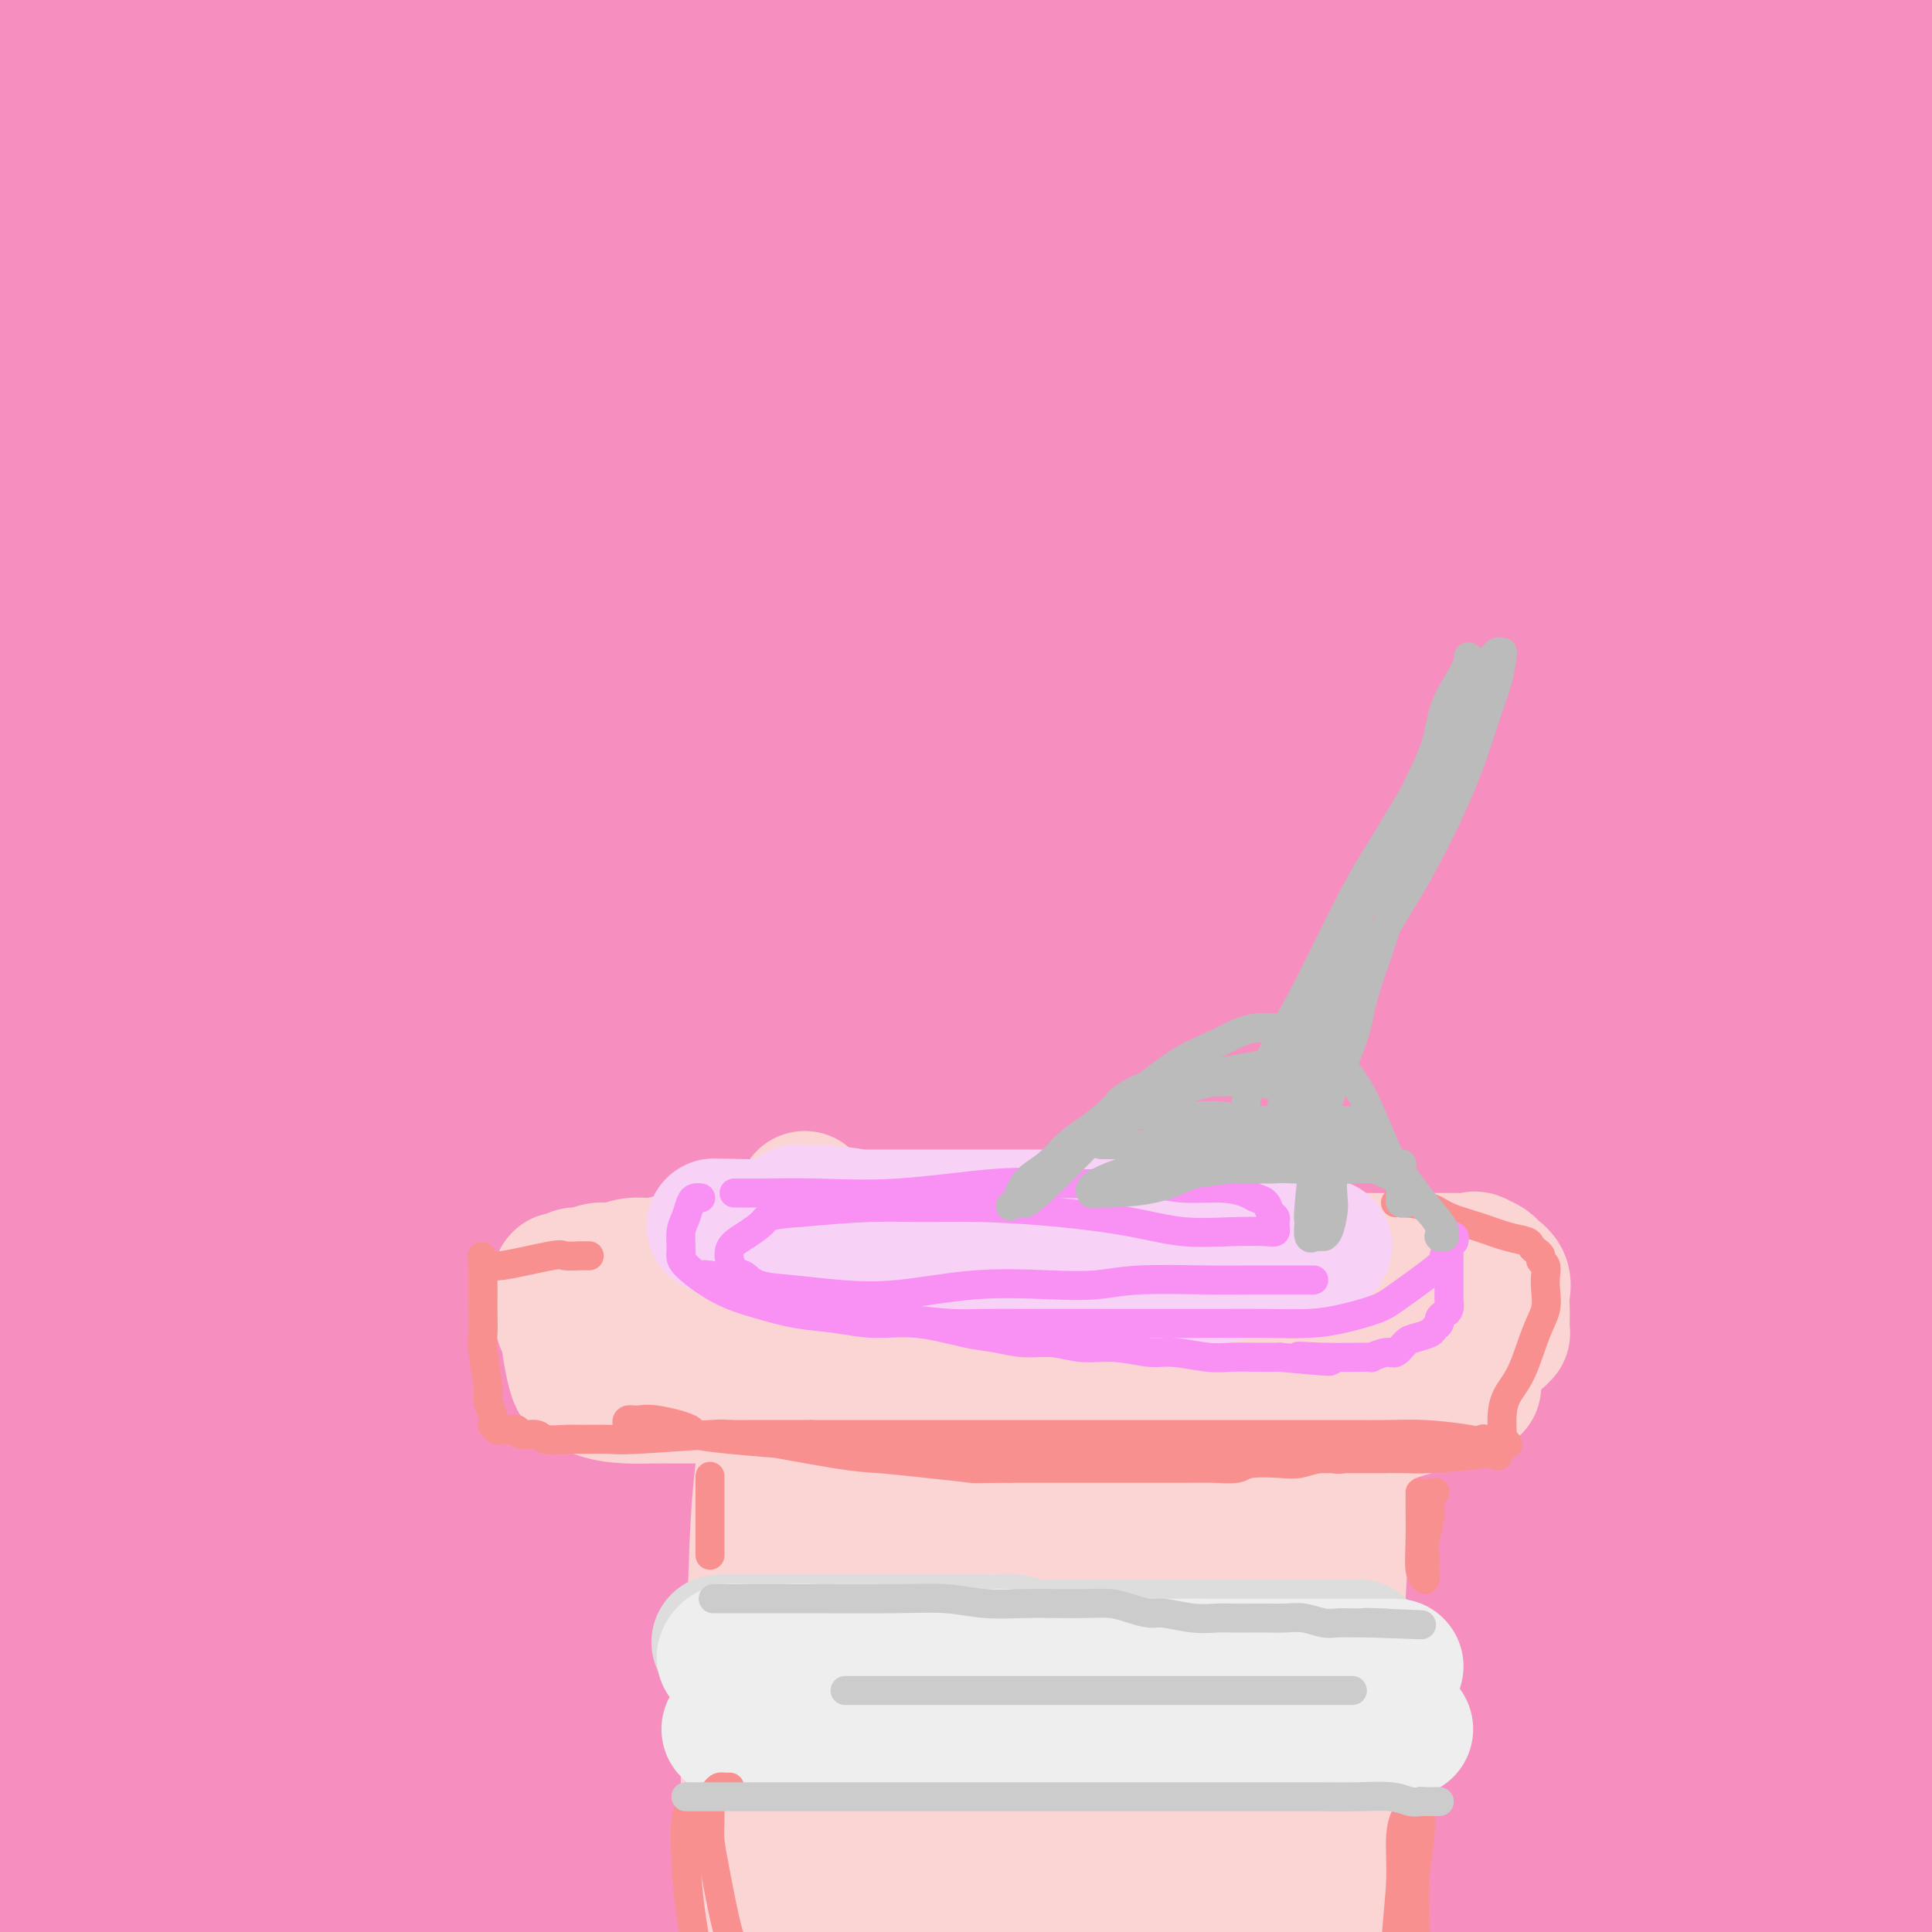 <svg viewBox='0 0 400 400' version='1.1' xmlns='http://www.w3.org/2000/svg' xmlns:xlink='http://www.w3.org/1999/xlink'><rect x="0" y="0" width="400" height="400" fill="#333333" stroke="none"/><g fill='none' stroke='rgb(246,143,191)' stroke-width='28' stroke-linecap='round' stroke-linejoin='round'><path d='M357,35c-0.001,-0.011 -0.001,-0.023 0,0c0.001,0.023 0.004,0.080 0,0c-0.004,-0.080 -0.014,-0.297 0,1c0.014,1.297 0.054,4.108 0,7c-0.054,2.892 -0.200,5.867 0,13c0.200,7.133 0.747,18.426 0,36c-0.747,17.574 -2.789,41.429 -4,63c-1.211,21.571 -1.593,40.859 -3,66c-1.407,25.141 -3.841,56.137 -5,78c-1.159,21.863 -1.043,34.594 -1,48c0.043,13.406 0.011,27.489 0,39c-0.011,11.511 -0.003,20.451 0,28c0.003,7.549 0.001,13.705 0,18c-0.001,4.295 0.001,6.727 0,8c-0.001,1.273 -0.003,1.387 0,1c0.003,-0.387 0.010,-1.276 0,-3c-0.010,-1.724 -0.039,-4.282 0,-13c0.039,-8.718 0.146,-23.595 0,-38c-0.146,-14.405 -0.544,-28.339 0,-45c0.544,-16.661 2.029,-36.051 4,-55c1.971,-18.949 4.428,-37.458 7,-56c2.572,-18.542 5.259,-37.118 8,-54c2.741,-16.882 5.537,-32.072 8,-48c2.463,-15.928 4.592,-32.596 7,-48c2.408,-15.404 5.096,-29.543 7,-42c1.904,-12.457 3.024,-23.230 5,-35c1.976,-11.770 4.808,-24.536 6,-32c1.192,-7.464 0.744,-9.625 1,-12c0.256,-2.375 1.216,-4.964 2,-6c0.784,-1.036 1.392,-0.518 2,0'/><path d='M401,-46c1.026,-0.006 1.593,2.977 2,6c0.407,3.023 0.656,6.084 1,11c0.344,4.916 0.782,11.685 1,22c0.218,10.315 0.216,24.175 0,38c-0.216,13.825 -0.646,27.614 -3,50c-2.354,22.386 -6.632,53.367 -9,76c-2.368,22.633 -2.826,36.918 -4,52c-1.174,15.082 -3.064,30.963 -4,46c-0.936,15.037 -0.916,29.232 -1,44c-0.084,14.768 -0.270,30.111 0,46c0.270,15.889 0.996,32.324 2,47c1.004,14.676 2.284,27.594 3,38c0.716,10.406 0.866,18.300 1,23c0.134,4.700 0.253,6.206 0,7c-0.253,0.794 -0.876,0.878 -2,-1c-1.124,-1.878 -2.748,-5.716 -4,-11c-1.252,-5.284 -2.132,-12.014 -3,-21c-0.868,-8.986 -1.722,-20.229 -2,-32c-0.278,-11.771 0.021,-24.069 0,-38c-0.021,-13.931 -0.363,-29.496 0,-44c0.363,-14.504 1.430,-27.949 3,-47c1.570,-19.051 3.644,-43.710 5,-61c1.356,-17.290 1.996,-27.211 3,-38c1.004,-10.789 2.372,-22.446 3,-34c0.628,-11.554 0.516,-23.004 1,-33c0.484,-9.996 1.566,-18.539 2,-26c0.434,-7.461 0.221,-13.842 0,-18c-0.221,-4.158 -0.451,-6.094 0,-7c0.451,-0.906 1.583,-0.782 2,-1c0.417,-0.218 0.119,-0.776 0,2c-0.119,2.776 -0.060,8.888 0,15'/><path d='M398,65c0.583,6.455 1.039,14.592 -1,29c-2.039,14.408 -6.573,35.087 -11,56c-4.427,20.913 -8.747,42.062 -12,63c-3.253,20.938 -5.437,41.667 -7,61c-1.563,19.333 -2.503,37.272 -3,52c-0.497,14.728 -0.552,26.245 0,41c0.552,14.755 1.711,32.748 3,46c1.289,13.252 2.708,21.763 4,30c1.292,8.237 2.458,16.199 3,23c0.542,6.801 0.459,12.440 0,16c-0.459,3.560 -1.296,5.039 -2,6c-0.704,0.961 -1.276,1.402 -2,0c-0.724,-1.402 -1.602,-4.646 -3,-11c-1.398,-6.354 -3.318,-15.816 -4,-28c-0.682,-12.184 -0.125,-27.090 0,-46c0.125,-18.910 -0.181,-41.823 0,-59c0.181,-17.177 0.849,-28.617 2,-41c1.151,-12.383 2.785,-25.711 5,-38c2.215,-12.289 5.009,-23.541 8,-35c2.991,-11.459 6.177,-23.125 9,-34c2.823,-10.875 5.284,-20.958 8,-31c2.716,-10.042 5.688,-20.044 8,-28c2.312,-7.956 3.964,-13.867 6,-20c2.036,-6.133 4.456,-12.490 6,-15c1.544,-2.510 2.214,-1.175 3,0c0.786,1.175 1.690,2.191 2,4c0.310,1.809 0.025,4.413 0,8c-0.025,3.587 0.210,8.157 0,16c-0.210,7.843 -0.864,18.958 -3,34c-2.136,15.042 -5.753,34.012 -8,52c-2.247,17.988 -3.123,34.994 -4,52'/><path d='M405,268c-2.972,32.612 -2.903,45.142 -3,56c-0.097,10.858 -0.359,20.045 0,32c0.359,11.955 1.339,26.678 2,35c0.661,8.322 1.004,10.242 2,15c0.996,4.758 2.645,12.352 4,19c1.355,6.648 2.416,12.349 3,17c0.584,4.651 0.692,8.253 1,10c0.308,1.747 0.815,1.638 1,2c0.185,0.362 0.048,1.193 0,-1c-0.048,-2.193 -0.005,-7.410 0,-15c0.005,-7.590 -0.027,-17.553 0,-30c0.027,-12.447 0.112,-27.379 0,-42c-0.112,-14.621 -0.422,-28.930 -1,-42c-0.578,-13.070 -1.423,-24.902 -2,-36c-0.577,-11.098 -0.887,-21.461 -1,-31c-0.113,-9.539 -0.031,-18.252 0,-28c0.031,-9.748 0.009,-20.530 0,-34c-0.009,-13.470 -0.005,-29.628 0,-43c0.005,-13.372 0.010,-23.960 0,-35c-0.010,-11.040 -0.035,-22.534 0,-33c0.035,-10.466 0.132,-19.903 0,-29c-0.132,-9.097 -0.491,-17.852 -1,-26c-0.509,-8.148 -1.168,-15.689 -2,-23c-0.832,-7.311 -1.837,-14.394 -3,-21c-1.163,-6.606 -2.482,-12.736 -4,-18c-1.518,-5.264 -3.233,-9.661 -5,-13c-1.767,-3.339 -3.587,-5.618 -5,-6c-1.413,-0.382 -2.420,1.135 -4,3c-1.580,1.865 -3.733,4.079 -5,7c-1.267,2.921 -1.648,6.549 -3,12c-1.352,5.451 -3.676,12.726 -6,20'/><path d='M373,-10c-2.323,10.504 -3.630,20.764 -5,31c-1.370,10.236 -2.802,20.449 -5,40c-2.198,19.551 -5.163,48.439 -7,69c-1.837,20.561 -2.546,32.796 -3,47c-0.454,14.204 -0.653,30.376 -1,43c-0.347,12.624 -0.841,21.701 -1,30c-0.159,8.299 0.018,15.820 0,23c-0.018,7.180 -0.229,14.021 0,19c0.229,4.979 0.899,8.097 1,10c0.101,1.903 -0.365,2.589 0,3c0.365,0.411 1.562,0.545 2,-1c0.438,-1.545 0.116,-4.769 0,-9c-0.116,-4.231 -0.027,-9.468 0,-18c0.027,-8.532 -0.009,-20.359 0,-34c0.009,-13.641 0.064,-29.098 0,-44c-0.064,-14.902 -0.245,-29.250 -1,-43c-0.755,-13.750 -2.083,-26.901 -3,-39c-0.917,-12.099 -1.423,-23.147 -2,-37c-0.577,-13.853 -1.227,-30.512 -2,-42c-0.773,-11.488 -1.670,-17.807 -2,-24c-0.330,-6.193 -0.092,-12.262 0,-18c0.092,-5.738 0.039,-11.147 0,-15c-0.039,-3.853 -0.063,-6.152 0,-8c0.063,-1.848 0.213,-3.246 0,-4c-0.213,-0.754 -0.789,-0.863 -1,0c-0.211,0.863 -0.057,2.698 0,4c0.057,1.302 0.015,2.073 0,6c-0.015,3.927 -0.004,11.011 0,21c0.004,9.989 0.001,22.882 -1,40c-1.001,17.118 -3.000,38.462 -4,58c-1.000,19.538 -1.000,37.269 -1,55'/><path d='M337,153c-1.131,38.657 -0.459,43.298 -1,58c-0.541,14.702 -2.294,39.465 -4,60c-1.706,20.535 -3.365,36.841 -6,59c-2.635,22.159 -6.247,50.170 -9,70c-2.753,19.830 -4.647,31.478 -6,42c-1.353,10.522 -2.166,19.918 -3,27c-0.834,7.082 -1.690,11.851 -2,15c-0.310,3.149 -0.073,4.678 0,5c0.073,0.322 -0.017,-0.562 0,-1c0.017,-0.438 0.141,-0.430 1,-1c0.859,-0.570 2.454,-1.720 3,-6c0.546,-4.280 0.043,-11.691 0,-20c-0.043,-8.309 0.373,-17.516 0,-31c-0.373,-13.484 -1.536,-31.244 -2,-51c-0.464,-19.756 -0.228,-41.506 0,-63c0.228,-21.494 0.450,-42.730 2,-64c1.550,-21.270 4.430,-42.574 7,-64c2.570,-21.426 4.830,-42.974 8,-62c3.170,-19.026 7.251,-35.530 10,-55c2.749,-19.470 4.166,-41.907 5,-57c0.834,-15.093 1.086,-22.842 1,-30c-0.086,-7.158 -0.510,-13.725 -1,-19c-0.490,-5.275 -1.045,-9.260 -2,-12c-0.955,-2.740 -2.309,-4.237 -3,-5c-0.691,-0.763 -0.719,-0.793 -1,0c-0.281,0.793 -0.814,2.410 -1,4c-0.186,1.590 -0.025,3.153 0,7c0.025,3.847 -0.086,9.980 0,18c0.086,8.020 0.369,17.929 0,32c-0.369,14.071 -1.391,32.306 -3,51c-1.609,18.694 -3.804,37.847 -6,57'/><path d='M324,117c-2.767,36.050 -4.184,41.676 -6,55c-1.816,13.324 -4.030,34.346 -7,60c-2.970,25.654 -6.697,55.941 -9,79c-2.303,23.059 -3.183,38.889 -4,55c-0.817,16.111 -1.570,32.503 -2,46c-0.430,13.497 -0.535,24.100 -1,33c-0.465,8.900 -1.290,16.098 -2,22c-0.710,5.902 -1.306,10.510 -2,13c-0.694,2.490 -1.487,2.863 -2,3c-0.513,0.137 -0.747,0.038 -1,0c-0.253,-0.038 -0.523,-0.015 -1,-3c-0.477,-2.985 -1.159,-8.980 -2,-17c-0.841,-8.020 -1.841,-18.067 -3,-31c-1.159,-12.933 -2.478,-28.752 -3,-46c-0.522,-17.248 -0.248,-35.924 0,-56c0.248,-20.076 0.469,-41.553 2,-63c1.531,-21.447 4.373,-42.863 8,-65c3.627,-22.137 8.041,-44.996 12,-65c3.959,-20.004 7.463,-37.155 12,-59c4.537,-21.845 10.106,-48.384 13,-66c2.894,-17.616 3.111,-26.310 4,-35c0.889,-8.690 2.449,-17.375 3,-24c0.551,-6.625 0.092,-11.191 0,-15c-0.092,-3.809 0.182,-6.862 0,-9c-0.182,-2.138 -0.821,-3.361 -2,-4c-1.179,-0.639 -2.899,-0.692 -4,0c-1.101,0.692 -1.582,2.130 -2,4c-0.418,1.870 -0.772,4.171 -1,7c-0.228,2.829 -0.331,6.185 -1,12c-0.669,5.815 -1.906,14.090 -4,27c-2.094,12.910 -5.047,30.455 -8,48'/><path d='M311,23c-3.457,24.263 -5.098,37.919 -8,62c-2.902,24.081 -7.063,58.586 -10,85c-2.937,26.414 -4.649,44.737 -7,65c-2.351,20.263 -5.342,42.465 -8,63c-2.658,20.535 -4.982,39.404 -7,58c-2.018,18.596 -3.728,36.920 -5,53c-1.272,16.080 -2.106,29.915 -3,42c-0.894,12.085 -1.849,22.421 -3,30c-1.151,7.579 -2.500,12.400 -4,15c-1.500,2.600 -3.152,2.978 -4,3c-0.848,0.022 -0.892,-0.312 -1,-2c-0.108,-1.688 -0.281,-4.729 -1,-10c-0.719,-5.271 -1.984,-12.773 -3,-23c-1.016,-10.227 -1.783,-23.180 -2,-35c-0.217,-11.820 0.115,-22.507 0,-42c-0.115,-19.493 -0.678,-47.794 0,-71c0.678,-23.206 2.597,-41.319 5,-61c2.403,-19.681 5.290,-40.930 9,-61c3.710,-20.070 8.244,-38.962 12,-58c3.756,-19.038 6.733,-38.223 10,-56c3.267,-17.777 6.823,-34.146 9,-49c2.177,-14.854 2.975,-28.193 4,-39c1.025,-10.807 2.275,-19.081 3,-27c0.725,-7.919 0.923,-15.481 1,-22c0.077,-6.519 0.031,-11.994 0,-16c-0.031,-4.006 -0.047,-6.542 0,-8c0.047,-1.458 0.156,-1.838 0,-2c-0.156,-0.162 -0.578,-0.105 -1,1c-0.422,1.105 -0.844,3.259 -1,5c-0.156,1.741 -0.044,3.069 0,6c0.044,2.931 0.022,7.466 0,12'/><path d='M296,-59c-0.397,8.103 -0.390,17.360 -1,27c-0.610,9.640 -1.836,19.663 -4,48c-2.164,28.337 -5.267,74.989 -7,99c-1.733,24.011 -2.095,25.383 -3,39c-0.905,13.617 -2.354,39.479 -4,63c-1.646,23.521 -3.489,44.699 -5,65c-1.511,20.301 -2.689,39.724 -4,57c-1.311,17.276 -2.754,32.406 -4,45c-1.246,12.594 -2.296,22.651 -3,31c-0.704,8.349 -1.064,14.990 -2,19c-0.936,4.010 -2.450,5.389 -3,6c-0.550,0.611 -0.137,0.455 0,-1c0.137,-1.455 -0.004,-4.209 0,-8c0.004,-3.791 0.152,-8.618 0,-18c-0.152,-9.382 -0.606,-23.318 -1,-38c-0.394,-14.682 -0.729,-30.110 -1,-47c-0.271,-16.890 -0.479,-35.241 0,-52c0.479,-16.759 1.646,-31.924 3,-53c1.354,-21.076 2.896,-48.063 4,-68c1.104,-19.937 1.769,-32.825 2,-47c0.231,-14.175 0.028,-29.636 0,-44c-0.028,-14.364 0.120,-27.632 0,-40c-0.120,-12.368 -0.508,-23.837 -1,-33c-0.492,-9.163 -1.087,-16.022 -2,-24c-0.913,-7.978 -2.142,-17.077 -3,-22c-0.858,-4.923 -1.344,-5.672 -2,-6c-0.656,-0.328 -1.482,-0.237 -2,0c-0.518,0.237 -0.726,0.620 -1,2c-0.274,1.380 -0.612,3.756 -1,8c-0.388,4.244 -0.825,10.355 -2,20c-1.175,9.645 -3.087,22.822 -5,36'/><path d='M244,5c-2.581,18.564 -5.034,32.976 -7,47c-1.966,14.024 -3.445,27.662 -5,49c-1.555,21.338 -3.187,50.377 -4,73c-0.813,22.623 -0.806,38.829 -1,57c-0.194,18.171 -0.589,38.305 -1,57c-0.411,18.695 -0.838,35.951 -1,52c-0.162,16.049 -0.057,30.892 0,44c0.057,13.108 0.068,24.483 0,34c-0.068,9.517 -0.215,17.177 0,24c0.215,6.823 0.791,12.809 1,16c0.209,3.191 0.050,3.586 0,4c-0.050,0.414 0.009,0.847 0,1c-0.009,0.153 -0.084,0.027 0,-1c0.084,-1.027 0.328,-2.953 0,-7c-0.328,-4.047 -1.228,-10.214 -2,-19c-0.772,-8.786 -1.418,-20.192 -2,-42c-0.582,-21.808 -1.102,-54.019 -1,-80c0.102,-25.981 0.826,-45.732 2,-67c1.174,-21.268 2.799,-44.054 5,-65c2.201,-20.946 4.978,-40.051 8,-58c3.022,-17.949 6.288,-34.741 9,-50c2.712,-15.259 4.868,-28.985 7,-41c2.132,-12.015 4.238,-22.319 6,-32c1.762,-9.681 3.179,-18.737 4,-24c0.821,-5.263 1.047,-6.731 1,-8c-0.047,-1.269 -0.366,-2.339 0,-3c0.366,-0.661 1.419,-0.912 2,-1c0.581,-0.088 0.692,-0.013 1,0c0.308,0.013 0.814,-0.035 1,0c0.186,0.035 0.053,0.153 0,2c-0.053,1.847 -0.027,5.424 0,9'/><path d='M267,-24c0.347,1.783 0.714,0.740 0,9c-0.714,8.260 -2.510,25.822 -5,43c-2.490,17.178 -5.676,33.971 -10,64c-4.324,30.029 -9.786,73.295 -13,98c-3.214,24.705 -4.178,30.851 -5,47c-0.822,16.149 -1.501,42.303 -2,64c-0.499,21.697 -0.818,38.939 -1,55c-0.182,16.061 -0.228,30.943 1,46c1.228,15.057 3.730,30.289 5,38c1.270,7.711 1.307,7.902 2,8c0.693,0.098 2.041,0.105 3,-1c0.959,-1.105 1.527,-3.321 2,-8c0.473,-4.679 0.849,-11.823 1,-22c0.151,-10.177 0.077,-23.389 0,-36c-0.077,-12.611 -0.156,-24.621 0,-43c0.156,-18.379 0.547,-43.128 1,-62c0.453,-18.872 0.970,-31.867 2,-46c1.030,-14.133 2.575,-29.405 4,-45c1.425,-15.595 2.731,-31.514 5,-48c2.269,-16.486 5.500,-33.538 9,-49c3.500,-15.462 7.270,-29.335 10,-43c2.730,-13.665 4.420,-27.122 6,-38c1.580,-10.878 3.051,-19.177 4,-28c0.949,-8.823 1.378,-18.169 2,-25c0.622,-6.831 1.438,-11.147 2,-15c0.562,-3.853 0.869,-7.242 1,-11c0.131,-3.758 0.085,-7.885 0,-11c-0.085,-3.115 -0.208,-5.216 0,-7c0.208,-1.784 0.748,-3.249 1,-4c0.252,-0.751 0.215,-0.786 0,0c-0.215,0.786 -0.607,2.393 -1,4'/><path d='M291,-90c-0.528,1.968 -1.347,4.889 -3,10c-1.653,5.111 -4.140,12.411 -7,20c-2.860,7.589 -6.095,15.465 -14,37c-7.905,21.535 -20.482,56.728 -27,76c-6.518,19.272 -6.978,22.624 -12,43c-5.022,20.376 -14.607,57.776 -21,84c-6.393,26.224 -9.594,41.273 -13,59c-3.406,17.727 -7.018,38.132 -10,56c-2.982,17.868 -5.335,33.200 -7,47c-1.665,13.800 -2.642,26.069 -4,37c-1.358,10.931 -3.099,20.525 -4,28c-0.901,7.475 -0.964,12.833 -1,18c-0.036,5.167 -0.044,10.145 0,13c0.044,2.855 0.141,3.588 1,4c0.859,0.412 2.482,0.502 3,0c0.518,-0.502 -0.068,-1.598 0,-4c0.068,-2.402 0.789,-6.111 1,-13c0.211,-6.889 -0.087,-16.958 0,-30c0.087,-13.042 0.560,-29.056 1,-47c0.440,-17.944 0.847,-37.819 2,-56c1.153,-18.181 3.053,-34.670 6,-58c2.947,-23.330 6.941,-53.503 10,-76c3.059,-22.497 5.184,-37.320 8,-52c2.816,-14.680 6.323,-29.218 9,-43c2.677,-13.782 4.525,-26.808 6,-39c1.475,-12.192 2.578,-23.552 4,-33c1.422,-9.448 3.165,-16.986 4,-23c0.835,-6.014 0.763,-10.504 1,-15c0.237,-4.496 0.782,-8.999 1,-9c0.218,-0.001 0.109,4.499 0,9'/><path d='M225,-47c0.170,3.696 0.595,8.437 0,16c-0.595,7.563 -2.208,17.948 -4,34c-1.792,16.052 -3.762,37.770 -6,56c-2.238,18.230 -4.745,32.970 -8,68c-3.255,35.030 -7.259,90.350 -9,119c-1.741,28.650 -1.219,30.630 -1,44c0.219,13.370 0.135,38.128 0,58c-0.135,19.872 -0.321,34.857 0,49c0.321,14.143 1.148,27.445 2,37c0.852,9.555 1.730,15.365 2,19c0.270,3.635 -0.069,5.097 0,6c0.069,0.903 0.547,1.248 1,0c0.453,-1.248 0.883,-4.088 1,-9c0.117,-4.912 -0.078,-11.896 0,-22c0.078,-10.104 0.428,-23.329 0,-37c-0.428,-13.671 -1.635,-27.788 -2,-43c-0.365,-15.212 0.110,-31.518 0,-47c-0.110,-15.482 -0.807,-30.139 0,-51c0.807,-20.861 3.116,-47.926 5,-68c1.884,-20.074 3.343,-33.156 5,-47c1.657,-13.844 3.514,-28.448 5,-41c1.486,-12.552 2.602,-23.052 3,-32c0.398,-8.948 0.079,-16.344 0,-24c-0.079,-7.656 0.081,-15.572 0,-23c-0.081,-7.428 -0.404,-14.369 -1,-21c-0.596,-6.631 -1.466,-12.952 -2,-21c-0.534,-8.048 -0.731,-17.822 -1,-23c-0.269,-5.178 -0.608,-5.759 -1,-6c-0.392,-0.241 -0.836,-0.142 -1,1c-0.164,1.142 -0.047,3.326 -1,8c-0.953,4.674 -2.977,11.837 -5,19'/><path d='M207,-28c-2.930,10.739 -6.754,23.587 -10,37c-3.246,13.413 -5.915,27.390 -11,52c-5.085,24.610 -12.588,59.854 -17,87c-4.412,27.146 -5.733,46.195 -7,67c-1.267,20.805 -2.481,43.368 -3,63c-0.519,19.632 -0.343,36.334 0,52c0.343,15.666 0.853,30.295 1,43c0.147,12.705 -0.069,23.484 0,33c0.069,9.516 0.422,17.767 0,24c-0.422,6.233 -1.619,10.447 -2,14c-0.381,3.553 0.053,6.446 0,8c-0.053,1.554 -0.594,1.769 -1,2c-0.406,0.231 -0.677,0.477 -1,-1c-0.323,-1.477 -0.699,-4.678 -1,-9c-0.301,-4.322 -0.526,-9.765 -1,-21c-0.474,-11.235 -1.195,-28.262 -2,-45c-0.805,-16.738 -1.693,-33.188 -2,-57c-0.307,-23.812 -0.034,-54.987 0,-80c0.034,-25.013 -0.172,-43.862 0,-63c0.172,-19.138 0.720,-38.563 2,-57c1.280,-18.437 3.292,-35.886 6,-51c2.708,-15.114 6.114,-27.892 9,-41c2.886,-13.108 5.253,-26.545 8,-38c2.747,-11.455 5.875,-20.929 8,-29c2.125,-8.071 3.246,-14.738 5,-21c1.754,-6.262 4.139,-12.117 5,-15c0.861,-2.883 0.198,-2.792 0,-2c-0.198,0.792 0.071,2.284 0,4c-0.071,1.716 -0.481,3.654 -1,7c-0.519,3.346 -1.148,8.099 -3,16c-1.852,7.901 -4.926,18.951 -8,30'/><path d='M181,-19c-3.902,15.474 -7.657,26.661 -11,40c-3.343,13.339 -6.272,28.832 -10,51c-3.728,22.168 -8.253,51.012 -11,83c-2.747,31.988 -3.717,67.119 -4,88c-0.283,20.881 0.120,27.513 0,42c-0.120,14.487 -0.761,36.829 -1,56c-0.239,19.171 -0.074,35.171 0,49c0.074,13.829 0.056,25.487 0,38c-0.056,12.513 -0.150,25.881 0,35c0.150,9.119 0.544,13.988 0,18c-0.544,4.012 -2.027,7.166 -3,9c-0.973,1.834 -1.435,2.347 -2,2c-0.565,-0.347 -1.233,-1.554 -2,-4c-0.767,-2.446 -1.631,-6.132 -4,-13c-2.369,-6.868 -6.241,-16.917 -9,-31c-2.759,-14.083 -4.406,-32.201 -6,-49c-1.594,-16.799 -3.136,-32.279 -4,-59c-0.864,-26.721 -1.049,-64.684 0,-94c1.049,-29.316 3.333,-49.987 6,-71c2.667,-21.013 5.716,-42.370 9,-61c3.284,-18.630 6.804,-34.533 9,-48c2.196,-13.467 3.068,-24.499 5,-38c1.932,-13.501 4.924,-29.470 7,-40c2.076,-10.530 3.236,-15.619 4,-21c0.764,-5.381 1.133,-11.053 2,-15c0.867,-3.947 2.232,-6.170 3,-8c0.768,-1.830 0.938,-3.267 1,-4c0.062,-0.733 0.017,-0.764 0,0c-0.017,0.764 -0.004,2.321 0,4c0.004,1.679 0.001,3.480 0,8c-0.001,4.520 -0.001,11.760 0,19'/><path d='M160,-33c-2.305,17.204 -8.066,44.715 -13,70c-4.934,25.285 -9.039,48.345 -13,72c-3.961,23.655 -7.778,47.904 -10,71c-2.222,23.096 -2.849,45.038 -3,66c-0.151,20.962 0.174,40.942 0,58c-0.174,17.058 -0.845,31.193 0,50c0.845,18.807 3.207,42.286 5,58c1.793,15.714 3.017,23.664 4,31c0.983,7.336 1.727,14.057 2,18c0.273,3.943 0.077,5.108 0,6c-0.077,0.892 -0.035,1.513 0,1c0.035,-0.513 0.064,-2.158 0,-6c-0.064,-3.842 -0.222,-9.879 -1,-19c-0.778,-9.121 -2.176,-21.325 -4,-40c-1.824,-18.675 -4.074,-43.821 -5,-64c-0.926,-20.179 -0.529,-35.392 0,-52c0.529,-16.608 1.192,-34.612 2,-52c0.808,-17.388 1.763,-34.159 3,-52c1.237,-17.841 2.756,-36.753 4,-53c1.244,-16.247 2.214,-29.829 3,-50c0.786,-20.171 1.387,-46.932 2,-61c0.613,-14.068 1.239,-15.442 2,-25c0.761,-9.558 1.657,-27.299 2,-38c0.343,-10.701 0.134,-14.364 0,-18c-0.134,-3.636 -0.194,-7.247 0,-9c0.194,-1.753 0.640,-1.648 0,-1c-0.640,0.648 -2.368,1.839 -3,3c-0.632,1.161 -0.169,2.290 -2,10c-1.831,7.710 -5.954,21.999 -10,40c-4.046,18.001 -8.013,39.715 -12,61c-3.987,21.285 -7.993,42.143 -12,63'/><path d='M101,105c-4.801,30.822 -4.804,45.877 -6,64c-1.196,18.123 -3.586,39.316 -5,59c-1.414,19.684 -1.854,37.861 -2,56c-0.146,18.139 0.001,36.240 0,53c-0.001,16.760 -0.152,32.179 0,47c0.152,14.821 0.605,29.044 1,40c0.395,10.956 0.733,18.644 1,27c0.267,8.356 0.465,17.380 0,22c-0.465,4.620 -1.592,4.835 -2,5c-0.408,0.165 -0.098,0.279 0,0c0.098,-0.279 -0.015,-0.953 0,-4c0.015,-3.047 0.157,-8.469 0,-16c-0.157,-7.531 -0.614,-17.173 -1,-35c-0.386,-17.827 -0.702,-43.838 -1,-65c-0.298,-21.162 -0.578,-37.473 0,-57c0.578,-19.527 2.013,-42.270 4,-64c1.987,-21.730 4.525,-42.448 7,-62c2.475,-19.552 4.885,-37.939 7,-54c2.115,-16.061 3.934,-29.795 7,-46c3.066,-16.205 7.379,-34.882 11,-48c3.621,-13.118 6.550,-20.676 9,-29c2.450,-8.324 4.421,-17.413 6,-25c1.579,-7.587 2.765,-13.671 4,-19c1.235,-5.329 2.518,-9.902 3,-12c0.482,-2.098 0.161,-1.721 0,-2c-0.161,-0.279 -0.164,-1.212 0,1c0.164,2.212 0.494,7.571 0,13c-0.494,5.429 -1.813,10.930 -4,21c-2.187,10.070 -5.243,24.711 -9,41c-3.757,16.289 -8.216,34.225 -12,54c-3.784,19.775 -6.892,41.387 -10,63'/><path d='M109,133c-6.673,41.666 -5.854,50.332 -6,67c-0.146,16.668 -1.257,41.337 -2,68c-0.743,26.663 -1.117,55.321 0,80c1.117,24.679 3.725,45.380 5,57c1.275,11.620 1.217,14.159 2,20c0.783,5.841 2.407,14.984 3,21c0.593,6.016 0.155,8.904 0,11c-0.155,2.096 -0.027,3.401 0,4c0.027,0.599 -0.049,0.492 0,-1c0.049,-1.492 0.221,-4.371 0,-8c-0.221,-3.629 -0.837,-8.010 -3,-21c-2.163,-12.990 -5.873,-34.588 -7,-58c-1.127,-23.412 0.328,-48.636 -1,-55c-1.328,-6.364 -5.441,6.133 0,-59c5.441,-65.133 20.435,-207.896 27,-267c6.565,-59.104 4.702,-34.549 4,-31c-0.702,3.549 -0.244,-13.909 0,-23c0.244,-9.091 0.274,-9.816 0,-11c-0.274,-1.184 -0.852,-2.827 -2,-3c-1.148,-0.173 -2.866,1.126 -4,3c-1.134,1.874 -1.683,4.325 -3,10c-1.317,5.675 -3.403,14.573 -6,26c-2.597,11.427 -5.704,25.382 -11,50c-5.296,24.618 -12.780,59.898 -17,89c-4.220,29.102 -5.175,52.028 -6,76c-0.825,23.972 -1.522,48.992 -2,72c-0.478,23.008 -0.739,44.004 -1,65'/><path d='M79,315c-0.463,31.388 -0.121,41.358 0,55c0.121,13.642 0.022,30.955 0,45c-0.022,14.045 0.032,24.823 0,35c-0.032,10.177 -0.151,19.754 0,25c0.151,5.246 0.572,6.159 1,7c0.428,0.841 0.865,1.608 1,1c0.135,-0.608 -0.031,-2.592 0,-6c0.031,-3.408 0.258,-8.239 0,-18c-0.258,-9.761 -1.000,-24.451 -2,-38c-1.000,-13.549 -2.258,-25.959 -3,-47c-0.742,-21.041 -0.968,-50.715 -1,-74c-0.032,-23.285 0.128,-40.180 1,-59c0.872,-18.820 2.454,-39.565 4,-58c1.546,-18.435 3.056,-34.561 5,-50c1.944,-15.439 4.324,-30.192 6,-44c1.676,-13.808 2.649,-26.673 4,-39c1.351,-12.327 3.080,-24.118 4,-35c0.920,-10.882 1.031,-20.855 2,-33c0.969,-12.145 2.798,-26.462 4,-36c1.202,-9.538 1.779,-14.297 2,-19c0.221,-4.703 0.086,-9.349 0,-12c-0.086,-2.651 -0.124,-3.305 0,-3c0.124,0.305 0.410,1.570 0,4c-0.410,2.430 -1.514,6.024 -2,12c-0.486,5.976 -0.353,14.333 -3,32c-2.647,17.667 -8.074,44.644 -12,69c-3.926,24.356 -6.350,46.090 -9,70c-2.650,23.910 -5.525,49.997 -9,75c-3.475,25.003 -7.551,48.924 -10,72c-2.449,23.076 -3.271,45.307 -4,65c-0.729,19.693 -1.364,36.846 -2,54'/><path d='M56,365c-1.154,28.918 -1.040,41.713 -1,52c0.040,10.287 0.005,18.068 0,24c-0.005,5.932 0.019,10.017 0,12c-0.019,1.983 -0.080,1.863 0,2c0.080,0.137 0.301,0.529 0,-1c-0.301,-1.529 -1.124,-4.979 -2,-10c-0.876,-5.021 -1.806,-11.614 -3,-21c-1.194,-9.386 -2.654,-21.565 -4,-41c-1.346,-19.435 -2.580,-46.124 -3,-67c-0.420,-20.876 -0.028,-35.938 0,-53c0.028,-17.062 -0.309,-36.125 0,-54c0.309,-17.875 1.264,-34.563 2,-50c0.736,-15.437 1.255,-29.625 2,-43c0.745,-13.375 1.718,-25.939 2,-38c0.282,-12.061 -0.127,-23.621 0,-33c0.127,-9.379 0.792,-16.576 1,-27c0.208,-10.424 -0.039,-24.073 0,-34c0.039,-9.927 0.364,-16.131 0,-21c-0.364,-4.869 -1.416,-8.401 -2,-10c-0.584,-1.599 -0.698,-1.263 -1,-1c-0.302,0.263 -0.792,0.454 -1,2c-0.208,1.546 -0.136,4.446 -1,13c-0.864,8.554 -2.666,22.762 -5,39c-2.334,16.238 -5.200,34.506 -8,56c-2.800,21.494 -5.535,46.216 -7,70c-1.465,23.784 -1.661,46.631 -2,70c-0.339,23.369 -0.823,47.259 -1,69c-0.177,21.741 -0.047,41.333 0,59c0.047,17.667 0.013,33.410 0,46c-0.013,12.590 -0.004,22.026 0,31c0.004,8.974 0.002,17.487 0,26'/><path d='M22,432c-0.464,48.251 -0.124,18.379 0,8c0.124,-10.379 0.030,-1.265 0,2c-0.030,3.265 0.002,0.682 0,-1c-0.002,-1.682 -0.039,-2.462 0,-5c0.039,-2.538 0.152,-6.832 0,-17c-0.152,-10.168 -0.570,-26.209 -2,-41c-1.430,-14.791 -3.871,-28.332 -5,-43c-1.129,-14.668 -0.946,-30.463 -1,-47c-0.054,-16.537 -0.347,-33.818 0,-51c0.347,-17.182 1.333,-34.266 2,-50c0.667,-15.734 1.016,-30.117 1,-44c-0.016,-13.883 -0.397,-27.266 0,-40c0.397,-12.734 1.570,-24.821 2,-35c0.430,-10.179 0.115,-18.452 0,-28c-0.115,-9.548 -0.031,-20.373 0,-28c0.031,-7.627 0.008,-12.058 0,-16c-0.008,-3.942 -0.003,-7.396 0,-11c0.003,-3.604 0.004,-7.360 0,-9c-0.004,-1.640 -0.011,-1.166 0,-1c0.011,0.166 0.041,0.023 0,1c-0.041,0.977 -0.155,3.072 0,5c0.155,1.928 0.577,3.687 1,11c0.423,7.313 0.845,20.180 1,34c0.155,13.820 0.041,28.593 0,48c-0.041,19.407 -0.011,43.449 0,66c0.011,22.551 0.003,43.611 0,65c-0.003,21.389 -0.001,43.107 0,61c0.001,17.893 0.000,31.961 0,49c-0.000,17.039 -0.000,37.049 0,51c0.000,13.951 0.000,21.843 0,29c-0.000,7.157 -0.000,13.578 0,20'/><path d='M21,415c0.309,70.329 0.081,26.653 0,11c-0.081,-15.653 -0.016,-3.283 0,2c0.016,5.283 -0.018,3.481 0,-1c0.018,-4.481 0.086,-11.639 -1,-20c-1.086,-8.361 -3.328,-17.925 -5,-30c-1.672,-12.075 -2.775,-26.661 -4,-42c-1.225,-15.339 -2.571,-31.432 -3,-49c-0.429,-17.568 0.059,-36.612 0,-54c-0.059,-17.388 -0.665,-33.120 0,-48c0.665,-14.880 2.601,-28.909 4,-41c1.399,-12.091 2.260,-22.243 3,-36c0.740,-13.757 1.360,-31.120 2,-45c0.640,-13.880 1.300,-24.276 2,-35c0.700,-10.724 1.442,-21.776 2,-31c0.558,-9.224 0.934,-16.621 1,-22c0.066,-5.379 -0.178,-8.740 0,-11c0.178,-2.260 0.779,-3.418 1,-4c0.221,-0.582 0.061,-0.587 0,-1c-0.061,-0.413 -0.022,-1.234 0,1c0.022,2.234 0.028,7.524 0,14c-0.028,6.476 -0.088,14.138 0,26c0.088,11.862 0.325,27.924 0,48c-0.325,20.076 -1.211,44.166 -2,69c-0.789,24.834 -1.479,50.413 -2,75c-0.521,24.587 -0.872,48.181 -1,69c-0.128,20.819 -0.034,38.863 0,60c0.034,21.137 0.009,45.365 0,62c-0.009,16.635 -0.002,25.675 0,34c0.002,8.325 0.001,15.934 0,23c-0.001,7.066 -0.000,13.590 0,18c0.000,4.410 0.000,6.705 0,9'/><path d='M18,466c-0.781,79.256 -0.234,23.897 0,4c0.234,-19.897 0.154,-4.331 0,1c-0.154,5.331 -0.382,0.427 0,-1c0.382,-1.427 1.374,0.622 0,-5c-1.374,-5.622 -5.113,-18.917 -7,-28c-1.887,-9.083 -1.921,-13.956 -2,-25c-0.079,-11.044 -0.201,-28.260 0,-44c0.201,-15.740 0.726,-30.006 2,-43c1.274,-12.994 3.297,-24.717 5,-42c1.703,-17.283 3.087,-40.125 4,-57c0.913,-16.875 1.354,-27.782 2,-40c0.646,-12.218 1.498,-25.748 2,-38c0.502,-12.252 0.656,-23.225 1,-33c0.344,-9.775 0.878,-18.353 1,-26c0.122,-7.647 -0.168,-14.362 0,-19c0.168,-4.638 0.795,-7.197 1,-9c0.205,-1.803 -0.012,-2.850 0,2c0.012,4.850 0.252,15.598 0,29c-0.252,13.402 -0.996,29.459 -2,50c-1.004,20.541 -2.269,45.567 -3,70c-0.731,24.433 -0.929,48.273 -1,70c-0.071,21.727 -0.014,41.340 0,57c0.014,15.660 -0.016,27.369 0,36c0.016,8.631 0.077,14.186 0,20c-0.077,5.814 -0.293,11.886 0,15c0.293,3.114 1.096,3.268 2,3c0.904,-0.268 1.908,-0.959 3,-4c1.092,-3.041 2.272,-8.434 4,-17c1.728,-8.566 4.004,-20.306 6,-34c1.996,-13.694 3.713,-29.341 5,-47c1.287,-17.659 2.143,-37.329 3,-57'/><path d='M44,254c1.936,-31.626 2.774,-58.690 4,-80c1.226,-21.310 2.838,-36.864 5,-53c2.162,-16.136 4.874,-32.854 8,-47c3.126,-14.146 6.667,-25.720 9,-37c2.333,-11.280 3.460,-22.265 5,-33c1.540,-10.735 3.495,-21.221 6,-31c2.505,-9.779 5.560,-18.851 9,-28c3.440,-9.149 7.263,-18.376 9,-23c1.737,-4.624 1.386,-4.645 2,-5c0.614,-0.355 2.194,-1.043 3,0c0.806,1.043 0.840,3.819 1,8c0.160,4.181 0.448,9.768 0,19c-0.448,9.232 -1.630,22.111 -4,37c-2.370,14.889 -5.928,31.790 -9,50c-3.072,18.210 -5.660,37.731 -8,63c-2.340,25.269 -4.433,56.287 -6,78c-1.567,21.713 -2.608,34.121 -4,45c-1.392,10.879 -3.136,20.227 -4,26c-0.864,5.773 -0.847,7.970 -1,9c-0.153,1.030 -0.475,0.894 -1,-1c-0.525,-1.894 -1.253,-5.547 -1,-10c0.253,-4.453 1.488,-9.708 0,-24c-1.488,-14.292 -5.697,-37.622 -8,-56c-2.303,-18.378 -2.700,-31.805 -4,-46c-1.300,-14.195 -3.504,-29.160 -5,-43c-1.496,-13.840 -2.283,-26.555 -4,-37c-1.717,-10.445 -4.363,-18.619 -6,-26c-1.637,-7.381 -2.263,-13.968 -3,-20c-0.737,-6.032 -1.583,-11.509 -3,-16c-1.417,-4.491 -3.405,-7.998 -5,-10c-1.595,-2.002 -2.798,-2.501 -4,-3'/><path d='M25,-40c-1.808,-2.430 -1.829,-2.006 -2,0c-0.171,2.006 -0.492,5.594 -1,8c-0.508,2.406 -1.202,3.629 -2,12c-0.798,8.371 -1.701,23.891 -3,32c-1.299,8.109 -2.995,8.808 -4,20c-1.005,11.192 -1.320,32.878 -2,49c-0.680,16.122 -1.724,26.680 -2,38c-0.276,11.320 0.216,23.401 0,34c-0.216,10.599 -1.140,19.715 0,28c1.140,8.285 4.344,15.738 6,21c1.656,5.262 1.764,8.333 2,11c0.236,2.667 0.602,4.931 1,6c0.398,1.069 0.830,0.944 1,1c0.170,0.056 0.080,0.294 0,-1c-0.080,-1.294 -0.150,-4.120 0,-8c0.150,-3.880 0.521,-8.812 0,-16c-0.521,-7.188 -1.932,-16.630 -4,-27c-2.068,-10.370 -4.792,-21.666 -6,-33c-1.208,-11.334 -0.900,-22.706 -1,-34c-0.100,-11.294 -0.608,-22.511 -1,-32c-0.392,-9.489 -0.669,-17.250 0,-27c0.669,-9.750 2.284,-21.490 3,-30c0.716,-8.510 0.531,-13.791 1,-19c0.469,-5.209 1.590,-10.346 2,-16c0.410,-5.654 0.110,-11.824 0,-16c-0.110,-4.176 -0.029,-6.356 0,-9c0.029,-2.644 0.008,-5.750 0,-8c-0.008,-2.250 -0.002,-3.643 0,-4c0.002,-0.357 0.001,0.321 0,1'/><path d='M13,-59c0.249,-18.811 -2.128,-1.837 -3,5c-0.872,6.837 -0.238,3.539 0,4c0.238,0.461 0.079,4.681 0,8c-0.079,3.319 -0.078,5.738 0,16c0.078,10.262 0.234,28.369 0,44c-0.234,15.631 -0.858,28.787 0,41c0.858,12.213 3.196,23.485 4,33c0.804,9.515 0.072,17.275 0,23c-0.072,5.725 0.515,9.416 1,12c0.485,2.584 0.866,4.060 1,5c0.134,0.940 0.019,1.344 0,2c-0.019,0.656 0.058,1.564 0,0c-0.058,-1.564 -0.250,-5.602 0,-10c0.250,-4.398 0.944,-9.157 0,-17c-0.944,-7.843 -3.524,-18.770 -5,-30c-1.476,-11.230 -1.848,-22.762 -2,-34c-0.152,-11.238 -0.085,-22.182 0,-32c0.085,-9.818 0.188,-18.510 0,-27c-0.188,-8.490 -0.666,-16.778 0,-24c0.666,-7.222 2.478,-13.379 3,-18c0.522,-4.621 -0.244,-7.706 0,-12c0.244,-4.294 1.498,-9.798 2,-12c0.502,-2.202 0.251,-1.101 0,0'/><path d='M60,10c-0.000,-0.000 -0.000,-0.000 0,0c0.000,0.000 0.001,0.001 0,0c-0.001,-0.001 -0.004,-0.004 0,0c0.004,0.004 0.015,0.016 0,0c-0.015,-0.016 -0.057,-0.060 0,0c0.057,0.060 0.213,0.225 0,0c-0.213,-0.225 -0.793,-0.839 -2,-1c-1.207,-0.161 -3.039,0.131 -5,0c-1.961,-0.131 -4.049,-0.687 -7,-1c-2.951,-0.313 -6.765,-0.385 -9,0c-2.235,0.385 -2.890,1.227 -3,2c-0.110,0.773 0.327,1.478 3,2c2.673,0.522 7.584,0.860 13,2c5.416,1.140 11.338,3.082 21,4c9.662,0.918 23.064,0.813 36,1c12.936,0.187 25.406,0.666 40,-1c14.594,-1.666 31.313,-5.476 38,-7c6.687,-1.524 3.344,-0.762 0,0'/></g>
<g fill='none' stroke='rgb(251,212,212)' stroke-width='28' stroke-linecap='round' stroke-linejoin='round'><path d='M177,359c-0.000,0.000 -0.000,0.000 0,0c0.000,-0.000 0.001,-0.000 0,0c-0.001,0.000 -0.002,0.000 0,0c0.002,-0.000 0.008,-0.001 0,0c-0.008,0.001 -0.029,0.004 0,0c0.029,-0.004 0.106,-0.015 1,0c0.894,0.015 2.603,0.057 4,0c1.397,-0.057 2.482,-0.211 6,0c3.518,0.211 9.470,0.789 13,1c3.530,0.211 4.639,0.057 9,0c4.361,-0.057 11.974,-0.015 16,0c4.026,0.015 4.466,0.004 6,0c1.534,-0.004 4.162,-0.001 6,0c1.838,0.001 2.884,0.000 4,0c1.116,-0.000 2.300,-0.000 3,0c0.700,0.000 0.915,0.000 1,0c0.085,-0.000 0.038,-0.000 0,0c-0.038,0.000 -0.068,0.001 0,0c0.068,-0.001 0.235,-0.003 0,0c-0.235,0.003 -0.871,0.011 -2,0c-1.129,-0.011 -2.752,-0.041 -4,0c-1.248,0.041 -2.120,0.155 -4,0c-1.880,-0.155 -4.766,-0.577 -7,-1c-2.234,-0.423 -3.814,-0.845 -6,-1c-2.186,-0.155 -4.978,-0.041 -7,0c-2.022,0.041 -3.274,0.011 -5,0c-1.726,-0.011 -3.926,-0.003 -6,0c-2.074,0.003 -4.021,0.001 -6,0c-1.979,-0.001 -3.989,-0.000 -6,0'/><path d='M193,358c-8.814,-0.249 -4.849,0.129 -4,0c0.849,-0.129 -1.418,-0.767 -5,-1c-3.582,-0.233 -8.479,-0.063 -11,0c-2.521,0.063 -2.664,0.018 -3,0c-0.336,-0.018 -0.863,-0.009 -1,0c-0.137,0.009 0.117,0.017 0,0c-0.117,-0.017 -0.606,-0.060 -1,0c-0.394,0.060 -0.694,0.224 -1,0c-0.306,-0.224 -0.618,-0.837 -1,-1c-0.382,-0.163 -0.834,0.123 -1,0c-0.166,-0.123 -0.044,-0.654 0,-1c0.044,-0.346 0.012,-0.507 0,-1c-0.012,-0.493 -0.003,-1.317 0,-2c0.003,-0.683 0.001,-1.223 0,-2c-0.001,-0.777 -0.000,-1.789 0,-3c0.000,-1.211 0.000,-2.622 0,-5c-0.000,-2.378 -0.000,-5.724 0,-8c0.000,-2.276 0.000,-3.481 0,-5c-0.000,-1.519 -0.000,-3.350 0,-5c0.000,-1.650 0.000,-3.117 0,-5c-0.000,-1.883 -0.000,-4.180 0,-6c0.000,-1.820 0.000,-3.162 0,-5c-0.000,-1.838 -0.000,-4.171 0,-6c0.000,-1.829 0.000,-3.152 0,-5c-0.000,-1.848 -0.000,-4.221 0,-6c0.000,-1.779 0.000,-2.966 0,-4c-0.000,-1.034 -0.000,-1.916 0,-3c0.000,-1.084 0.000,-2.369 0,-3c-0.000,-0.631 -0.000,-0.609 0,-1c0.000,-0.391 0.000,-1.196 0,-2'/><path d='M165,278c0.000,-12.095 0.000,-3.833 0,-1c-0.000,2.833 -0.000,0.237 0,-1c0.000,-1.237 0.000,-1.115 0,-1c-0.000,0.115 -0.000,0.224 0,0c0.000,-0.224 0.000,-0.781 0,-1c-0.000,-0.219 -0.000,-0.100 0,0c0.000,0.100 0.000,0.182 0,0c-0.000,-0.182 -0.000,-0.627 0,-1c0.000,-0.373 0.000,-0.673 0,-1c-0.000,-0.327 -0.000,-0.681 0,-1c0.000,-0.319 0.000,-0.604 0,-1c-0.000,-0.396 -0.001,-0.903 0,-1c0.001,-0.097 0.003,0.214 0,0c-0.003,-0.214 -0.011,-0.955 0,-1c0.011,-0.045 0.041,0.604 0,1c-0.041,0.396 -0.155,0.537 0,1c0.155,0.463 0.578,1.248 1,2c0.422,0.752 0.845,1.472 1,2c0.155,0.528 0.044,0.865 0,1c-0.044,0.135 -0.022,0.067 0,0'/><path d='M252,354c0.000,0.000 0.000,0.000 0,0c-0.000,-0.000 -0.000,-0.000 0,0c0.000,0.000 0.001,0.000 0,0c-0.001,-0.000 -0.004,-0.001 0,0c0.004,0.001 0.015,0.003 0,0c-0.015,-0.003 -0.056,-0.010 0,0c0.056,0.010 0.211,0.038 0,0c-0.211,-0.038 -0.786,-0.142 -1,-1c-0.214,-0.858 -0.068,-2.471 0,-4c0.068,-1.529 0.057,-2.974 0,-6c-0.057,-3.026 -0.159,-7.631 0,-12c0.159,-4.369 0.578,-8.500 1,-12c0.422,-3.500 0.845,-6.367 1,-9c0.155,-2.633 0.042,-5.032 0,-7c-0.042,-1.968 -0.011,-3.505 0,-5c0.011,-1.495 0.003,-2.947 0,-4c-0.003,-1.053 -0.001,-1.708 0,-3c0.001,-1.292 0.000,-3.222 0,-4c-0.000,-0.778 -0.000,-0.405 0,-1c0.000,-0.595 -0.000,-2.159 0,-3c0.000,-0.841 0.000,-0.959 0,-1c-0.000,-0.041 -0.001,-0.006 0,0c0.001,0.006 0.004,-0.016 0,0c-0.004,0.016 -0.016,0.072 0,0c0.016,-0.072 0.060,-0.270 0,0c-0.060,0.270 -0.223,1.008 0,2c0.223,0.992 0.833,2.238 1,4c0.167,1.762 -0.110,4.039 0,7c0.110,2.961 0.607,6.605 1,11c0.393,4.395 0.684,9.541 1,16c0.316,6.459 0.658,14.229 1,22'/><path d='M257,344c0.845,13.230 0.959,15.806 1,22c0.041,6.194 0.011,16.006 0,23c-0.011,6.994 -0.003,11.169 0,16c0.003,4.831 0.001,10.319 0,13c-0.001,2.681 0.000,2.556 0,3c-0.000,0.444 -0.001,1.459 0,2c0.001,0.541 0.003,0.610 0,0c-0.003,-0.610 -0.012,-1.898 0,-3c0.012,-1.102 0.046,-2.019 0,-4c-0.046,-1.981 -0.170,-5.025 0,-9c0.170,-3.975 0.634,-8.880 1,-15c0.366,-6.120 0.634,-13.456 1,-21c0.366,-7.544 0.830,-15.294 1,-21c0.170,-5.706 0.048,-9.366 0,-15c-0.048,-5.634 -0.021,-13.243 0,-17c0.021,-3.757 0.035,-3.661 0,-6c-0.035,-2.339 -0.118,-7.111 0,-10c0.118,-2.889 0.439,-3.895 0,-5c-0.439,-1.105 -1.638,-2.308 -2,-3c-0.362,-0.692 0.114,-0.872 0,-1c-0.114,-0.128 -0.818,-0.205 -1,0c-0.182,0.205 0.156,0.691 0,1c-0.156,0.309 -0.807,0.442 -1,1c-0.193,0.558 0.073,1.541 0,3c-0.073,1.459 -0.487,3.394 -1,6c-0.513,2.606 -1.127,5.884 -2,10c-0.873,4.116 -2.004,9.070 -3,16c-0.996,6.930 -1.856,15.837 -3,25c-1.144,9.163 -2.572,18.581 -4,28'/><path d='M244,383c-3.788,21.597 -5.759,31.089 -7,36c-1.241,4.911 -1.753,5.243 -2,7c-0.247,1.757 -0.229,4.941 0,6c0.229,1.059 0.671,-0.008 1,-1c0.329,-0.992 0.547,-1.911 1,-3c0.453,-1.089 1.140,-2.350 2,-6c0.860,-3.650 1.892,-9.689 3,-16c1.108,-6.311 2.291,-12.893 4,-22c1.709,-9.107 3.943,-20.739 5,-30c1.057,-9.261 0.935,-16.150 1,-22c0.065,-5.850 0.316,-10.661 0,-15c-0.316,-4.339 -1.199,-8.206 -2,-11c-0.801,-2.794 -1.521,-4.514 -2,-7c-0.479,-2.486 -0.716,-5.739 -1,-8c-0.284,-2.261 -0.616,-3.531 -1,-4c-0.384,-0.469 -0.821,-0.138 -1,0c-0.179,0.138 -0.102,0.083 0,0c0.102,-0.083 0.228,-0.195 0,0c-0.228,0.195 -0.812,0.695 -1,1c-0.188,0.305 0.018,0.414 0,2c-0.018,1.586 -0.262,4.648 -1,8c-0.738,3.352 -1.971,6.994 -3,13c-1.029,6.006 -1.854,14.375 -3,24c-1.146,9.625 -2.612,20.506 -4,30c-1.388,9.494 -2.698,17.602 -4,26c-1.302,8.398 -2.596,17.086 -4,23c-1.404,5.914 -2.916,9.054 -4,12c-1.084,2.946 -1.738,5.699 -2,7c-0.262,1.301 -0.131,1.151 0,1'/><path d='M219,434c-4.134,22.723 -0.969,6.031 0,0c0.969,-6.031 -0.258,-1.399 0,-4c0.258,-2.601 2.003,-12.433 3,-21c0.997,-8.567 1.248,-15.868 2,-25c0.752,-9.132 2.006,-20.095 3,-32c0.994,-11.905 1.728,-24.753 2,-33c0.272,-8.247 0.080,-11.894 0,-16c-0.080,-4.106 -0.050,-8.672 -1,-12c-0.950,-3.328 -2.881,-5.418 -4,-7c-1.119,-1.582 -1.427,-2.656 -2,-3c-0.573,-0.344 -1.413,0.041 -2,0c-0.587,-0.041 -0.922,-0.507 -1,0c-0.078,0.507 0.101,1.988 0,3c-0.101,1.012 -0.482,1.556 -1,4c-0.518,2.444 -1.171,6.788 -2,11c-0.829,4.212 -1.832,8.291 -3,16c-1.168,7.709 -2.502,19.047 -4,31c-1.498,11.953 -3.161,24.522 -4,35c-0.839,10.478 -0.856,18.864 -1,26c-0.144,7.136 -0.417,13.020 -1,18c-0.583,4.980 -1.477,9.056 -2,12c-0.523,2.944 -0.676,4.756 -1,7c-0.324,2.244 -0.818,4.920 -1,5c-0.182,0.080 -0.052,-2.434 0,-5c0.052,-2.566 0.024,-5.183 0,-9c-0.024,-3.817 -0.045,-8.835 0,-16c0.045,-7.165 0.156,-16.476 0,-28c-0.156,-11.524 -0.578,-25.262 -1,-39'/><path d='M198,352c-0.345,-19.529 -0.707,-19.853 -1,-23c-0.293,-3.147 -0.517,-9.117 -2,-18c-1.483,-8.883 -4.225,-20.678 -6,-26c-1.775,-5.322 -2.583,-4.171 -3,-4c-0.417,0.171 -0.444,-0.636 -1,-1c-0.556,-0.364 -1.643,-0.283 -2,0c-0.357,0.283 0.014,0.768 0,2c-0.014,1.232 -0.414,3.212 -1,6c-0.586,2.788 -1.359,6.386 -2,11c-0.641,4.614 -1.149,10.245 -2,19c-0.851,8.755 -2.046,20.633 -3,31c-0.954,10.367 -1.668,19.222 -3,32c-1.332,12.778 -3.282,29.480 -4,41c-0.718,11.520 -0.204,17.860 0,23c0.204,5.140 0.097,9.082 0,12c-0.097,2.918 -0.184,4.811 0,6c0.184,1.189 0.641,1.672 1,2c0.359,0.328 0.622,0.500 1,0c0.378,-0.500 0.872,-1.673 1,-3c0.128,-1.327 -0.109,-2.806 0,-8c0.109,-5.194 0.565,-14.101 1,-23c0.435,-8.899 0.849,-17.790 1,-27c0.151,-9.210 0.039,-18.739 0,-28c-0.039,-9.261 -0.006,-18.253 0,-26c0.006,-7.747 -0.015,-14.250 0,-20c0.015,-5.750 0.068,-10.748 0,-15c-0.068,-4.252 -0.255,-7.758 -1,-12c-0.745,-4.242 -2.047,-9.219 -3,-13c-0.953,-3.781 -1.558,-6.366 -2,-8c-0.442,-1.634 -0.721,-2.317 -1,-3'/><path d='M166,279c-1.487,-5.767 -1.703,-2.185 -2,-1c-0.297,1.185 -0.674,-0.028 -1,0c-0.326,0.028 -0.602,1.296 -1,2c-0.398,0.704 -0.918,0.844 -1,1c-0.082,0.156 0.276,0.328 0,3c-0.276,2.672 -1.184,7.844 -2,13c-0.816,5.156 -1.539,10.295 -2,18c-0.461,7.705 -0.660,17.975 -1,28c-0.340,10.025 -0.819,19.804 -1,28c-0.181,8.196 -0.062,14.808 0,22c0.062,7.192 0.069,14.963 0,21c-0.069,6.037 -0.213,10.338 0,15c0.213,4.662 0.782,9.684 1,15c0.218,5.316 0.086,10.926 0,14c-0.086,3.074 -0.126,3.614 0,4c0.126,0.386 0.419,0.620 1,0c0.581,-0.620 1.450,-2.095 2,-4c0.550,-1.905 0.781,-4.241 1,-7c0.219,-2.759 0.425,-5.940 1,-13c0.575,-7.060 1.519,-17.997 2,-28c0.481,-10.003 0.500,-19.070 1,-28c0.500,-8.930 1.482,-17.721 2,-26c0.518,-8.279 0.571,-16.047 1,-23c0.429,-6.953 1.234,-13.093 2,-18c0.766,-4.907 1.495,-8.581 2,-15c0.505,-6.419 0.787,-15.582 1,-20c0.213,-4.418 0.356,-4.091 0,-7c-0.356,-2.909 -1.211,-9.052 -2,-13c-0.789,-3.948 -1.511,-5.699 -2,-7c-0.489,-1.301 -0.744,-2.150 -1,-3'/><path d='M167,250c-0.769,-3.574 -0.191,-1.008 0,0c0.191,1.008 -0.004,0.459 0,0c0.004,-0.459 0.206,-0.828 0,0c-0.206,0.828 -0.820,2.853 -1,4c-0.180,1.147 0.076,1.414 0,3c-0.076,1.586 -0.483,4.489 -1,8c-0.517,3.511 -1.144,7.629 -2,13c-0.856,5.371 -1.942,11.994 -3,20c-1.058,8.006 -2.089,17.396 -3,26c-0.911,8.604 -1.701,16.423 -2,24c-0.299,7.577 -0.108,14.912 0,24c0.108,9.088 0.131,19.930 0,28c-0.131,8.070 -0.417,13.369 0,19c0.417,5.631 1.535,11.593 3,18c1.465,6.407 3.276,13.259 4,16c0.724,2.741 0.362,1.370 0,0'/><path d='M281,270c-0.000,0.000 -0.000,0.000 0,0c0.000,-0.000 0.001,-0.001 0,0c-0.001,0.001 -0.004,0.003 0,0c0.004,-0.003 0.016,-0.013 0,0c-0.016,0.013 -0.059,0.047 0,0c0.059,-0.047 0.219,-0.175 0,0c-0.219,0.175 -0.819,0.653 -1,3c-0.181,2.347 0.056,6.562 0,11c-0.056,4.438 -0.404,9.100 -1,17c-0.596,7.900 -1.441,19.040 -2,30c-0.559,10.960 -0.832,21.741 -1,30c-0.168,8.259 -0.231,13.996 -1,21c-0.769,7.004 -2.245,15.274 -3,23c-0.755,7.726 -0.791,14.908 -1,21c-0.209,6.092 -0.592,11.092 -1,15c-0.408,3.908 -0.841,6.722 -1,8c-0.159,1.278 -0.043,1.019 0,1c0.043,-0.019 0.012,0.201 0,0c-0.012,-0.201 -0.007,-0.824 0,-2c0.007,-1.176 0.016,-2.907 0,-5c-0.016,-2.093 -0.057,-4.548 0,-7c0.057,-2.452 0.213,-4.900 0,-9c-0.213,-4.100 -0.795,-9.853 -1,-16c-0.205,-6.147 -0.033,-12.690 0,-19c0.033,-6.310 -0.071,-12.387 0,-19c0.071,-6.613 0.318,-13.762 1,-20c0.682,-6.238 1.799,-11.564 3,-18c1.201,-6.436 2.486,-13.982 3,-17c0.514,-3.018 0.257,-1.509 0,0'/><path d='M128,273c-0.000,-0.000 -0.000,-0.000 0,0c0.000,0.000 0.000,0.000 0,0c-0.000,-0.000 -0.000,-0.000 0,0c0.000,0.000 0.001,0.000 0,0c-0.001,-0.000 -0.004,-0.001 0,0c0.004,0.001 0.016,0.003 0,0c-0.016,-0.003 -0.061,-0.012 0,0c0.061,0.012 0.227,0.046 0,0c-0.227,-0.046 -0.849,-0.170 1,0c1.849,0.170 6.168,0.634 9,1c2.832,0.366 4.175,0.634 7,1c2.825,0.366 7.131,0.830 11,1c3.869,0.170 7.301,0.046 11,0c3.699,-0.046 7.665,-0.012 11,0c3.335,0.012 6.038,0.003 10,0c3.962,-0.003 9.183,-0.001 12,0c2.817,0.001 3.231,0.000 6,0c2.769,-0.000 7.895,-0.000 11,0c3.105,0.000 4.190,0.000 6,0c1.810,-0.000 4.345,0.000 6,0c1.655,-0.000 2.430,-0.000 4,0c1.570,0.000 3.935,0.000 6,0c2.065,-0.000 3.830,-0.000 6,0c2.170,0.000 4.744,0.001 7,0c2.256,-0.001 4.192,-0.004 6,0c1.808,0.004 3.487,0.016 5,0c1.513,-0.016 2.858,-0.061 4,0c1.142,0.061 2.079,0.226 3,0c0.921,-0.226 1.824,-0.844 3,-1c1.176,-0.156 2.624,0.150 4,0c1.376,-0.150 2.679,-0.757 4,-1c1.321,-0.243 2.661,-0.121 4,0'/><path d='M285,274c20.202,-0.305 6.207,-0.068 2,0c-4.207,0.068 1.373,-0.034 4,0c2.627,0.034 2.299,0.202 3,0c0.701,-0.202 2.429,-0.776 4,-1c1.571,-0.224 2.984,-0.097 4,0c1.016,0.097 1.635,0.166 2,0c0.365,-0.166 0.476,-0.566 1,-1c0.524,-0.434 1.461,-0.904 2,-1c0.539,-0.096 0.680,0.180 1,0c0.320,-0.180 0.817,-0.817 1,-1c0.183,-0.183 0.051,0.088 0,0c-0.051,-0.088 -0.020,-0.534 0,-1c0.020,-0.466 0.028,-0.951 0,-1c-0.028,-0.049 -0.093,0.337 0,0c0.093,-0.337 0.343,-1.396 0,-2c-0.343,-0.604 -1.279,-0.754 -2,-1c-0.721,-0.246 -1.227,-0.588 -2,-1c-0.773,-0.412 -1.813,-0.895 -3,-1c-1.187,-0.105 -2.519,0.168 -4,0c-1.481,-0.168 -3.109,-0.777 -5,-1c-1.891,-0.223 -4.044,-0.060 -6,0c-1.956,0.060 -3.714,0.016 -6,0c-2.286,-0.016 -5.102,-0.004 -7,0c-1.898,0.004 -2.880,0.001 -4,0c-1.120,-0.001 -2.378,0.000 -4,0c-1.622,-0.000 -3.609,-0.003 -6,0c-2.391,0.003 -5.187,0.011 -8,0c-2.813,-0.011 -5.642,-0.041 -8,0c-2.358,0.041 -4.245,0.155 -7,0c-2.755,-0.155 -6.377,-0.577 -10,-1'/><path d='M227,261c-11.488,-0.150 -7.209,-0.026 -8,0c-0.791,0.026 -6.654,-0.046 -10,0c-3.346,0.046 -4.176,0.208 -9,0c-4.824,-0.208 -13.644,-0.788 -18,-1c-4.356,-0.212 -4.249,-0.058 -6,0c-1.751,0.058 -5.359,0.018 -9,0c-3.641,-0.018 -7.313,-0.015 -10,0c-2.687,0.015 -4.388,0.041 -6,0c-1.612,-0.041 -3.134,-0.151 -5,0c-1.866,0.151 -4.074,0.561 -6,1c-1.926,0.439 -3.569,0.906 -5,1c-1.431,0.094 -2.648,-0.186 -4,0c-1.352,0.186 -2.838,0.839 -4,1c-1.162,0.161 -2.000,-0.168 -3,0c-1.000,0.168 -2.163,0.834 -3,1c-0.837,0.166 -1.348,-0.167 -2,0c-0.652,0.167 -1.445,0.833 -2,1c-0.555,0.167 -0.873,-0.165 -1,0c-0.127,0.165 -0.062,0.828 0,1c0.062,0.172 0.120,-0.146 0,0c-0.120,0.146 -0.419,0.757 0,1c0.419,0.243 1.554,0.118 3,0c1.446,-0.118 3.202,-0.228 5,0c1.798,0.228 3.636,0.793 7,1c3.364,0.207 8.252,0.056 11,0c2.748,-0.056 3.357,-0.016 6,0c2.643,0.016 7.322,0.008 12,0'/><path d='M160,268c8.257,0.464 7.399,0.124 8,0c0.601,-0.124 2.659,-0.033 9,0c6.341,0.033 16.963,0.009 22,0c5.037,-0.009 4.487,-0.002 5,0c0.513,0.002 2.088,0.001 5,0c2.912,-0.001 7.162,-0.000 10,0c2.838,0.000 4.265,0.000 6,0c1.735,-0.000 3.778,-0.000 6,0c2.222,0.000 4.621,0.000 7,0c2.379,-0.000 4.736,-0.000 7,0c2.264,0.000 4.435,0.000 6,0c1.565,-0.000 2.526,-0.000 4,0c1.474,0.000 3.463,0.000 5,0c1.537,-0.000 2.624,-0.000 4,0c1.376,0.000 3.043,0.000 4,0c0.957,-0.000 1.205,-0.000 2,0c0.795,0.000 2.138,0.000 3,0c0.862,-0.000 1.242,-0.000 2,0c0.758,0.000 1.895,0.000 3,0c1.105,-0.000 2.180,-0.000 3,0c0.820,0.000 1.387,0.001 2,0c0.613,-0.001 1.274,-0.004 2,0c0.726,0.004 1.519,0.015 2,0c0.481,-0.015 0.650,-0.057 1,0c0.350,0.057 0.882,0.211 1,0c0.118,-0.211 -0.178,-0.789 0,-1c0.178,-0.211 0.831,-0.057 1,0c0.169,0.057 -0.147,0.015 0,0c0.147,-0.015 0.756,-0.004 1,0c0.244,0.004 0.122,0.002 0,0'/><path d='M291,267c21.833,-0.167 10.917,-0.083 0,0'/><path d='M274,287c-0.000,0.000 -0.000,0.000 0,0c0.000,-0.000 0.001,-0.000 0,0c-0.001,0.000 -0.004,0.000 0,0c0.004,-0.000 0.015,-0.000 0,0c-0.015,0.000 -0.056,0.001 0,0c0.056,-0.001 0.211,-0.002 0,0c-0.211,0.002 -0.786,0.008 0,0c0.786,-0.008 2.935,-0.028 5,0c2.065,0.028 4.048,0.106 6,0c1.952,-0.106 3.875,-0.396 6,-1c2.125,-0.604 4.453,-1.524 6,-2c1.547,-0.476 2.313,-0.510 3,-1c0.687,-0.490 1.293,-1.438 2,-2c0.707,-0.562 1.513,-0.739 2,-1c0.487,-0.261 0.655,-0.605 1,-1c0.345,-0.395 0.866,-0.842 1,-1c0.134,-0.158 -0.119,-0.027 0,0c0.119,0.027 0.610,-0.049 1,0c0.390,0.049 0.679,0.225 1,0c0.321,-0.225 0.675,-0.849 1,-1c0.325,-0.151 0.623,0.171 1,0c0.377,-0.171 0.833,-0.837 1,-1c0.167,-0.163 0.045,0.175 0,0c-0.045,-0.175 -0.013,-0.865 0,-1c0.013,-0.135 0.005,0.284 0,0c-0.005,-0.284 -0.008,-1.270 0,-2c0.008,-0.730 0.028,-1.204 0,-2c-0.028,-0.796 -0.104,-1.915 0,-3c0.104,-1.085 0.389,-2.136 0,-3c-0.389,-0.864 -1.451,-1.540 -2,-2c-0.549,-0.460 -0.585,-0.703 -1,-1c-0.415,-0.297 -1.207,-0.649 -2,-1'/><path d='M306,261c-0.933,-0.619 -0.767,-0.166 -1,0c-0.233,0.166 -0.866,0.045 -1,0c-0.134,-0.045 0.230,-0.013 -2,0c-2.230,0.013 -7.053,0.007 -9,0c-1.947,-0.007 -1.017,-0.014 -2,0c-0.983,0.014 -3.880,0.049 -7,0c-3.120,-0.049 -6.462,-0.182 -9,0c-2.538,0.182 -4.273,0.678 -6,1c-1.727,0.322 -3.447,0.468 -6,1c-2.553,0.532 -5.941,1.449 -9,2c-3.059,0.551 -5.790,0.736 -9,1c-3.210,0.264 -6.898,0.607 -11,1c-4.102,0.393 -8.618,0.837 -12,1c-3.382,0.163 -5.631,0.044 -9,0c-3.369,-0.044 -7.860,-0.012 -11,0c-3.140,0.012 -4.930,0.003 -7,0c-2.070,-0.003 -4.420,-0.001 -7,0c-2.580,0.001 -5.389,0.000 -8,0c-2.611,-0.000 -5.024,0.000 -8,0c-2.976,-0.000 -6.516,-0.001 -9,0c-2.484,0.001 -3.912,0.004 -6,0c-2.088,-0.004 -4.835,-0.016 -7,0c-2.165,0.016 -3.748,0.061 -6,0c-2.252,-0.061 -5.174,-0.227 -7,0c-1.826,0.227 -2.558,0.849 -4,1c-1.442,0.151 -3.595,-0.167 -5,0c-1.405,0.167 -2.062,0.818 -3,1c-0.938,0.182 -2.159,-0.106 -3,0c-0.841,0.106 -1.303,0.605 -2,1c-0.697,0.395 -1.628,0.684 -2,1c-0.372,0.316 -0.186,0.658 0,1'/><path d='M118,273c-2.943,0.908 -0.799,0.678 0,1c0.799,0.322 0.255,1.195 0,2c-0.255,0.805 -0.220,1.543 0,3c0.220,1.457 0.624,3.634 1,5c0.376,1.366 0.726,1.921 1,2c0.274,0.079 0.474,-0.319 1,0c0.526,0.319 1.377,1.353 3,2c1.623,0.647 4.018,0.905 6,1c1.982,0.095 3.550,0.025 5,0c1.450,-0.025 2.780,-0.007 5,0c2.220,0.007 5.328,0.002 7,0c1.672,-0.002 1.906,-0.001 2,0c0.094,0.001 0.047,0.000 0,0'/><path d='M277,294c0.000,0.000 0.000,0.000 0,0c-0.000,-0.000 -0.001,-0.000 0,0c0.001,0.000 0.004,0.000 0,0c-0.004,-0.000 -0.016,-0.000 0,0c0.016,0.000 0.058,0.001 0,0c-0.058,-0.001 -0.216,-0.003 0,0c0.216,0.003 0.806,0.013 1,0c0.194,-0.013 -0.008,-0.048 1,0c1.008,0.048 3.228,0.178 5,0c1.772,-0.178 3.098,-0.664 4,-1c0.902,-0.336 1.379,-0.521 3,-1c1.621,-0.479 4.386,-1.253 6,-2c1.614,-0.747 2.079,-1.468 3,-2c0.921,-0.532 2.299,-0.875 3,-1c0.701,-0.125 0.724,-0.034 1,0c0.276,0.034 0.806,0.009 1,0c0.194,-0.009 0.052,-0.002 0,0c-0.052,0.002 -0.015,0.001 0,0c0.015,-0.001 0.007,-0.000 0,0'/></g>
<g fill='none' stroke='rgb(248,209,246)' stroke-width='28' stroke-linecap='round' stroke-linejoin='round'><path d='M167,257c0.001,-0.000 0.001,-0.000 0,0c-0.001,0.000 -0.004,0.000 0,0c0.004,-0.000 0.016,-0.000 0,0c-0.016,0.000 -0.060,0.000 0,0c0.060,-0.000 0.225,-0.001 0,0c-0.225,0.001 -0.839,0.002 0,0c0.839,-0.002 3.131,-0.008 5,0c1.869,0.008 3.313,0.030 5,0c1.687,-0.030 3.615,-0.110 6,0c2.385,0.110 5.225,0.412 8,1c2.775,0.588 5.484,1.463 7,2c1.516,0.537 1.841,0.736 3,1c1.159,0.264 3.154,0.593 5,1c1.846,0.407 3.545,0.894 5,1c1.455,0.106 2.668,-0.168 4,0c1.332,0.168 2.782,0.777 4,1c1.218,0.223 2.202,0.060 3,0c0.798,-0.060 1.409,-0.016 2,0c0.591,0.016 1.164,0.004 2,0c0.836,-0.004 1.937,-0.001 3,0c1.063,0.001 2.088,0.000 3,0c0.912,-0.000 1.710,-0.000 3,0c1.290,0.000 3.073,-0.000 4,0c0.927,0.000 1.000,0.001 2,0c1.000,-0.001 2.929,-0.004 4,0c1.071,0.004 1.284,0.015 2,0c0.716,-0.015 1.936,-0.057 3,0c1.064,0.057 1.973,0.211 3,0c1.027,-0.211 2.172,-0.789 3,-1c0.828,-0.211 1.338,-0.057 2,0c0.662,0.057 1.475,0.016 2,0c0.525,-0.016 0.763,-0.008 1,0'/><path d='M261,263c6.610,-0.381 2.135,-0.834 1,-1c-1.135,-0.166 1.069,-0.045 2,0c0.931,0.045 0.589,0.013 1,0c0.411,-0.013 1.574,-0.007 2,0c0.426,0.007 0.116,0.016 0,0c-0.116,-0.016 -0.037,-0.056 0,0c0.037,0.056 0.033,0.207 0,0c-0.033,-0.207 -0.096,-0.771 0,-1c0.096,-0.229 0.350,-0.122 0,0c-0.350,0.122 -1.305,0.258 -2,0c-0.695,-0.258 -1.130,-0.909 -2,-1c-0.870,-0.091 -2.176,0.378 -4,0c-1.824,-0.378 -4.166,-1.604 -6,-2c-1.834,-0.396 -3.158,0.039 -5,0c-1.842,-0.039 -4.200,-0.550 -6,-1c-1.800,-0.450 -3.042,-0.837 -5,-1c-1.958,-0.163 -4.631,-0.100 -7,0c-2.369,0.100 -4.433,0.237 -7,0c-2.567,-0.237 -5.635,-0.848 -9,-1c-3.365,-0.152 -7.025,0.155 -11,0c-3.975,-0.155 -8.264,-0.774 -12,-1c-3.736,-0.226 -6.919,-0.061 -10,0c-3.081,0.061 -6.061,0.016 -8,0c-1.939,-0.016 -2.837,-0.004 -4,0c-1.163,0.004 -2.591,0.001 -4,0c-1.409,-0.001 -2.800,-0.000 -4,0c-1.200,0.000 -2.208,0.000 -3,0c-0.792,-0.000 -1.369,-0.000 -2,0c-0.631,0.000 -1.315,0.000 -2,0'/><path d='M154,254c-12.639,-0.309 -2.736,-0.083 1,0c3.736,0.083 1.304,0.022 2,0c0.696,-0.022 4.519,-0.006 6,0c1.481,0.006 0.619,0.002 2,0c1.381,-0.002 5.006,-0.000 8,0c2.994,0.000 5.356,0.000 9,0c3.644,-0.000 8.571,-0.000 12,0c3.429,0.000 5.359,0.000 8,0c2.641,-0.000 5.992,-0.000 9,0c3.008,0.000 5.672,0.000 8,0c2.328,-0.000 4.321,0.000 6,0c1.679,-0.000 3.042,-0.000 4,0c0.958,0.000 1.509,0.000 3,0c1.491,-0.000 3.923,-0.000 5,0c1.077,0.000 0.798,0.000 2,0c1.202,-0.000 3.883,-0.001 5,0c1.117,0.001 0.670,0.004 1,0c0.330,-0.004 1.436,-0.015 2,0c0.564,0.015 0.586,0.057 1,0c0.414,-0.057 1.220,-0.211 2,0c0.780,0.211 1.533,0.789 2,1c0.467,0.211 0.649,0.057 1,0c0.351,-0.057 0.871,-0.015 1,0c0.129,0.015 -0.134,0.004 0,0c0.134,-0.004 0.665,-0.001 1,0c0.335,0.001 0.475,0.000 1,0c0.525,-0.000 1.436,-0.000 2,0c0.564,0.000 0.782,0.000 1,0'/><path d='M259,255c16.475,0.154 5.161,0.038 1,0c-4.161,-0.038 -1.171,0.001 0,0c1.171,-0.001 0.522,-0.043 0,0c-0.522,0.043 -0.916,0.169 -2,0c-1.084,-0.169 -2.858,-0.634 -5,-1c-2.142,-0.366 -4.650,-0.634 -7,-1c-2.350,-0.366 -4.540,-0.830 -8,-1c-3.460,-0.170 -8.191,-0.045 -12,0c-3.809,0.045 -6.697,0.012 -11,0c-4.303,-0.012 -10.021,-0.002 -15,0c-4.979,0.002 -9.217,-0.003 -13,0c-3.783,0.003 -7.109,0.015 -10,0c-2.891,-0.015 -5.346,-0.057 -7,0c-1.654,0.057 -2.508,0.211 -3,0c-0.492,-0.211 -0.624,-0.789 -1,-1c-0.376,-0.211 -0.996,-0.054 -1,0c-0.004,0.054 0.610,0.006 1,0c0.390,-0.006 0.558,0.029 1,0c0.442,-0.029 1.157,-0.123 3,0c1.843,0.123 4.812,0.464 8,1c3.188,0.536 6.594,1.268 10,2'/><path d='M188,254c5.344,0.416 8.206,0.455 13,1c4.794,0.545 11.522,1.596 18,2c6.478,0.404 12.707,0.161 17,0c4.293,-0.161 6.649,-0.239 11,0c4.351,0.239 10.699,0.796 14,1c3.301,0.204 3.557,0.055 4,0c0.443,-0.055 1.072,-0.015 2,0c0.928,0.015 2.156,0.004 3,0c0.844,-0.004 1.304,-0.001 2,0c0.696,0.001 1.627,0.000 2,0c0.373,-0.000 0.186,-0.000 0,0'/></g>
<g fill='none' stroke='rgb(221,221,221)' stroke-width='28' stroke-linecap='round' stroke-linejoin='round'><path d='M149,340c-0.000,0.000 -0.000,0.000 0,0c0.000,-0.000 0.000,-0.000 0,0c-0.000,0.000 -0.001,0.000 0,0c0.001,-0.000 0.005,-0.000 0,0c-0.005,0.000 -0.019,0.000 0,0c0.019,-0.000 0.069,-0.000 0,0c-0.069,0.000 -0.259,0.000 0,0c0.259,-0.000 0.965,-0.000 2,0c1.035,0.000 2.397,0.000 4,0c1.603,-0.000 3.447,-0.000 5,0c1.553,0.000 2.815,0.000 5,0c2.185,-0.000 5.293,-0.000 8,0c2.707,0.000 5.011,0.000 7,0c1.989,-0.000 3.661,-0.000 5,0c1.339,0.000 2.343,0.000 4,0c1.657,-0.000 3.965,-0.001 6,0c2.035,0.001 3.796,0.004 5,0c1.204,-0.004 1.852,-0.015 3,0c1.148,0.015 2.798,0.057 4,0c1.202,-0.057 1.956,-0.211 3,0c1.044,0.211 2.377,0.789 4,1c1.623,0.211 3.536,0.057 5,0c1.464,-0.057 2.478,-0.015 4,0c1.522,0.015 3.551,0.004 5,0c1.449,-0.004 2.320,-0.001 3,0c0.680,0.001 1.171,0.000 2,0c0.829,-0.000 1.996,-0.000 3,0c1.004,0.000 1.846,0.000 3,0c1.154,-0.000 2.618,-0.000 4,0c1.382,0.000 2.680,0.000 4,0c1.320,-0.000 2.663,-0.000 4,0c1.337,0.000 2.669,0.000 4,0'/><path d='M255,341c17.163,0.155 7.071,0.041 4,0c-3.071,-0.041 0.878,-0.011 3,0c2.122,0.011 2.415,0.003 3,0c0.585,-0.003 1.461,-0.001 2,0c0.539,0.001 0.740,0.000 1,0c0.260,-0.000 0.578,-0.000 1,0c0.422,0.000 0.946,0.000 1,0c0.054,-0.000 -0.363,-0.000 0,0c0.363,0.000 1.506,0.000 2,0c0.494,-0.000 0.340,-0.000 1,0c0.660,0.000 2.136,0.000 3,0c0.864,-0.000 1.117,-0.000 2,0c0.883,0.000 2.395,0.000 3,0c0.605,-0.000 0.302,-0.000 0,0'/></g>
<g fill='none' stroke='rgb(238,238,238)' stroke-width='28' stroke-linecap='round' stroke-linejoin='round'><path d='M150,343c0.000,-0.000 0.000,-0.000 0,0c-0.000,0.000 -0.000,0.000 0,0c0.000,-0.000 0.000,-0.000 0,0c-0.000,0.000 -0.000,0.001 0,0c0.000,-0.001 0.002,-0.004 0,0c-0.002,0.004 -0.006,0.015 0,0c0.006,-0.015 0.024,-0.057 0,0c-0.024,0.057 -0.091,0.212 0,0c0.091,-0.212 0.338,-0.790 1,-1c0.662,-0.210 1.739,-0.053 3,0c1.261,0.053 2.706,-0.000 4,0c1.294,0.000 2.439,0.053 4,0c1.561,-0.053 3.540,-0.210 7,0c3.460,0.210 8.400,0.788 11,1c2.600,0.212 2.858,0.057 4,0c1.142,-0.057 3.166,-0.015 5,0c1.834,0.015 3.476,0.003 5,0c1.524,-0.003 2.928,0.003 4,0c1.072,-0.003 1.810,-0.015 3,0c1.190,0.015 2.831,0.057 4,0c1.169,-0.057 1.866,-0.211 3,0c1.134,0.211 2.705,0.789 4,1c1.295,0.211 2.313,0.056 3,0c0.687,-0.056 1.044,-0.011 2,0c0.956,0.011 2.510,-0.011 4,0c1.490,0.011 2.917,0.056 4,0c1.083,-0.056 1.821,-0.211 3,0c1.179,0.211 2.799,0.789 4,1c1.201,0.211 1.982,0.057 3,0c1.018,-0.057 2.274,-0.015 3,0c0.726,0.015 0.922,0.004 2,0c1.078,-0.004 3.039,-0.002 5,0'/><path d='M245,345c15.216,0.309 5.756,0.083 3,0c-2.756,-0.083 1.190,-0.022 3,0c1.810,0.022 1.483,0.006 2,0c0.517,-0.006 1.879,-0.002 3,0c1.121,0.002 2.001,0.000 3,0c0.999,-0.000 2.116,-0.000 3,0c0.884,0.000 1.535,0.000 3,0c1.465,-0.000 3.744,-0.000 5,0c1.256,0.000 1.490,0.000 2,0c0.510,-0.000 1.295,-0.000 2,0c0.705,0.000 1.331,0.000 2,0c0.669,-0.000 1.380,-0.000 2,0c0.620,0.000 1.149,0.000 2,0c0.851,-0.000 2.024,-0.000 3,0c0.976,0.000 1.754,0.000 2,0c0.246,-0.000 -0.039,-0.000 0,0c0.039,0.000 0.402,0.000 1,0c0.598,-0.000 1.430,-0.000 2,0c0.570,0.000 0.877,0.000 1,0c0.123,-0.000 0.061,-0.000 0,0'/><path d='M151,358c0.000,0.000 0.000,0.000 0,0c-0.000,-0.000 -0.001,-0.000 0,0c0.001,0.000 0.002,0.000 0,0c-0.002,-0.000 -0.008,-0.000 0,0c0.008,0.000 0.028,0.000 0,0c-0.028,-0.000 -0.105,-0.000 0,0c0.105,0.000 0.390,0.000 1,0c0.610,-0.000 1.544,-0.001 3,0c1.456,0.001 3.435,0.004 5,0c1.565,-0.004 2.717,-0.015 5,0c2.283,0.015 5.696,0.057 9,0c3.304,-0.057 6.500,-0.211 9,0c2.500,0.211 4.306,0.789 6,1c1.694,0.211 3.277,0.057 5,0c1.723,-0.057 3.585,-0.015 6,0c2.415,0.015 5.383,0.004 8,0c2.617,-0.004 4.881,-0.001 7,0c2.119,0.001 4.091,0.000 6,0c1.909,-0.000 3.753,-0.000 5,0c1.247,0.000 1.896,0.000 3,0c1.104,-0.000 2.662,-0.000 4,0c1.338,0.000 2.455,0.000 4,0c1.545,-0.000 3.519,-0.000 5,0c1.481,0.000 2.468,0.000 4,0c1.532,-0.000 3.608,-0.000 5,0c1.392,0.000 2.101,0.000 3,0c0.899,-0.000 1.988,-0.000 3,0c1.012,0.000 1.948,0.000 3,0c1.052,-0.000 2.220,-0.000 3,0c0.780,0.000 1.172,0.000 2,0c0.828,-0.000 2.094,-0.000 3,0c0.906,0.000 1.453,0.000 2,0'/><path d='M270,359c18.795,0.155 6.283,0.041 2,0c-4.283,-0.041 -0.336,-0.011 2,0c2.336,0.011 3.059,0.003 4,0c0.941,-0.003 2.098,-0.001 3,0c0.902,0.001 1.549,0.001 2,0c0.451,-0.001 0.705,-0.004 1,0c0.295,0.004 0.629,0.015 1,0c0.371,-0.015 0.779,-0.057 1,0c0.221,0.057 0.255,0.211 1,0c0.745,-0.211 2.201,-0.788 3,-1c0.799,-0.212 0.943,-0.061 1,0c0.057,0.061 0.029,0.030 0,0'/></g>
<g fill='none' stroke='rgb(249,144,144)' stroke-width='6' stroke-linecap='round' stroke-linejoin='round'><path d='M147,306c0.000,-0.000 0.000,-0.000 0,0c0.000,0.000 0.000,0.000 0,0c0.000,-0.000 0.000,-0.000 0,0c0.000,0.000 0.000,0.000 0,0c0.000,-0.000 0.000,-0.000 0,0c0.000,0.000 -0.000,0.001 0,0c0.000,-0.001 0.000,-0.005 0,0c0.000,0.005 0.000,0.018 0,0c0.000,-0.018 0.000,-0.068 0,0c0.000,0.068 0.000,0.254 0,1c0.000,0.746 0.000,2.051 0,3c-0.000,0.949 0.000,1.543 0,3c0.000,1.457 0.000,3.776 0,5c0.000,1.224 0.000,1.351 0,2c0.000,0.649 0.000,1.819 0,2c0.000,0.181 0.000,-0.628 0,-1c0.000,-0.372 0.000,-0.307 0,-1c0.000,-0.693 0.000,-2.145 0,-4c0.000,-1.855 0.000,-4.115 0,-6c0.000,-1.885 0.000,-3.396 0,-4c0.000,-0.604 0.000,-0.302 0,0'/><path d='M297,309c0.000,-0.000 0.000,-0.000 0,0c-0.000,0.000 -0.000,0.000 0,0c0.000,-0.000 0.001,-0.000 0,0c-0.001,0.000 -0.004,0.001 0,0c0.004,-0.001 0.016,-0.004 0,0c-0.016,0.004 -0.061,0.014 0,0c0.061,-0.014 0.227,-0.052 0,0c-0.227,0.052 -0.846,0.196 -1,1c-0.154,0.804 0.156,2.269 0,4c-0.156,1.731 -0.778,3.728 -1,5c-0.222,1.272 -0.046,1.818 0,3c0.046,1.182 -0.040,3.000 0,4c0.040,1.000 0.207,1.182 0,1c-0.207,-0.182 -0.788,-0.728 -1,-2c-0.212,-1.272 -0.057,-3.269 0,-6c0.057,-2.731 0.015,-6.197 0,-8c-0.015,-1.803 -0.004,-1.944 0,-2c0.004,-0.056 0.002,-0.028 0,0'/><path d='M294,373c0.000,0.000 0.000,0.000 0,0c-0.000,-0.000 -0.000,-0.000 0,0c0.000,0.000 0.000,0.000 0,0c-0.000,-0.000 -0.000,-0.000 0,0c0.000,0.000 0.000,0.000 0,0c-0.000,-0.000 -0.000,-0.001 0,0c0.000,0.001 0.001,0.003 0,0c-0.001,-0.003 -0.004,-0.010 0,0c0.004,0.010 0.014,0.037 0,0c-0.014,-0.037 -0.054,-0.140 0,1c0.054,1.140 0.200,3.522 0,6c-0.200,2.478 -0.747,5.054 -1,8c-0.253,2.946 -0.212,6.264 0,11c0.212,4.736 0.596,10.890 1,15c0.404,4.110 0.830,6.174 1,7c0.170,0.826 0.085,0.413 0,0'/><path d='M291,376c0.001,-0.001 0.001,-0.003 0,0c-0.001,0.003 -0.004,0.009 0,0c0.004,-0.009 0.016,-0.033 0,0c-0.016,0.033 -0.060,0.123 0,0c0.060,-0.123 0.222,-0.458 0,0c-0.222,0.458 -0.830,1.710 -1,4c-0.170,2.290 0.098,5.619 0,9c-0.098,3.381 -0.562,6.813 -1,13c-0.438,6.187 -0.849,15.127 -1,20c-0.151,4.873 -0.043,5.678 0,6c0.043,0.322 0.022,0.161 0,0'/><path d='M151,370c0.006,-0.000 0.013,-0.001 0,0c-0.013,0.001 -0.045,0.002 0,0c0.045,-0.002 0.166,-0.008 0,0c-0.166,0.008 -0.619,0.030 -1,0c-0.381,-0.030 -0.691,-0.110 -1,0c-0.309,0.110 -0.619,0.412 -1,1c-0.381,0.588 -0.835,1.461 -1,2c-0.165,0.539 -0.042,0.743 0,1c0.042,0.257 0.003,0.565 0,1c-0.003,0.435 0.030,0.995 0,2c-0.030,1.005 -0.123,2.454 0,4c0.123,1.546 0.461,3.189 1,6c0.539,2.811 1.280,6.789 2,10c0.720,3.211 1.420,5.654 3,9c1.580,3.346 4.041,7.593 6,11c1.959,3.407 3.417,5.973 4,7c0.583,1.027 0.292,0.513 0,0'/><path d='M143,374c-0.000,0.000 -0.000,0.000 0,0c0.000,-0.000 0.001,-0.002 0,0c-0.001,0.002 -0.004,0.006 0,0c0.004,-0.006 0.015,-0.022 0,0c-0.015,0.022 -0.055,0.080 0,0c0.055,-0.080 0.204,-0.300 0,0c-0.204,0.300 -0.762,1.119 -1,3c-0.238,1.881 -0.157,4.824 0,8c0.157,3.176 0.388,6.586 1,11c0.612,4.414 1.603,9.833 2,12c0.397,2.167 0.198,1.084 0,0'/><path d='M307,298c-0.000,0.000 -0.000,0.000 0,0c0.000,-0.000 0.000,-0.000 0,0c-0.000,0.000 -0.000,0.000 0,0c0.000,-0.000 0.001,-0.001 0,0c-0.001,0.001 -0.003,0.004 0,0c0.003,-0.004 0.013,-0.015 0,0c-0.013,0.015 -0.047,0.057 0,0c0.047,-0.057 0.175,-0.211 0,0c-0.175,0.211 -0.654,0.788 -1,1c-0.346,0.212 -0.561,0.060 -1,0c-0.439,-0.060 -1.104,-0.026 -2,0c-0.896,0.026 -2.025,0.044 -3,0c-0.975,-0.044 -1.798,-0.152 -3,0c-1.202,0.152 -2.783,0.563 -5,1c-2.217,0.437 -5.071,0.901 -7,1c-1.929,0.099 -2.932,-0.166 -4,0c-1.068,0.166 -2.201,0.763 -3,1c-0.799,0.237 -1.264,0.115 -2,0c-0.736,-0.115 -1.742,-0.223 -3,0c-1.258,0.223 -2.769,0.778 -4,1c-1.231,0.222 -2.184,0.112 -4,0c-1.816,-0.112 -4.495,-0.226 -6,0c-1.505,0.226 -1.835,0.793 -3,1c-1.165,0.207 -3.163,0.056 -5,0c-1.837,-0.056 -3.511,-0.015 -5,0c-1.489,0.015 -2.792,0.004 -4,0c-1.208,-0.004 -2.321,-0.001 -4,0c-1.679,0.001 -3.924,0.000 -6,0c-2.076,-0.000 -3.982,-0.000 -6,0c-2.018,0.000 -4.148,0.000 -7,0c-2.852,-0.000 -6.426,-0.000 -10,0'/><path d='M209,304c-8.679,0.045 -6.878,0.159 -8,0c-1.122,-0.159 -5.169,-0.589 -9,-1c-3.831,-0.411 -7.447,-0.803 -10,-1c-2.553,-0.197 -4.044,-0.199 -9,-1c-4.956,-0.801 -13.378,-2.399 -17,-3c-3.622,-0.601 -2.444,-0.203 -2,0c0.444,0.203 0.155,0.212 -2,0c-2.155,-0.212 -6.174,-0.644 -9,-1c-2.826,-0.356 -4.457,-0.635 -6,-1c-1.543,-0.365 -2.996,-0.815 -4,-1c-1.004,-0.185 -1.558,-0.104 -2,0c-0.442,0.104 -0.774,0.230 -1,0c-0.226,-0.230 -0.348,-0.817 0,-1c0.348,-0.183 1.165,0.038 2,0c0.835,-0.038 1.687,-0.336 4,0c2.313,0.336 6.088,1.305 7,2c0.912,0.695 -1.038,1.114 8,2c9.038,0.886 29.065,2.237 37,3c7.935,0.763 3.777,0.936 5,1c1.223,0.064 7.825,0.017 13,0c5.175,-0.017 8.922,-0.005 13,0c4.078,0.005 8.488,0.001 12,0c3.512,-0.001 6.126,-0.000 9,0c2.874,0.000 6.007,0.000 9,0c2.993,-0.000 5.844,-0.000 9,0c3.156,0.000 6.616,0.000 10,0c3.384,-0.000 6.692,-0.000 10,0'/><path d='M278,302c14.406,0.003 7.922,0.011 7,0c-0.922,-0.011 3.717,-0.040 6,0c2.283,0.040 2.209,0.151 5,0c2.791,-0.151 8.445,-0.562 11,-1c2.555,-0.438 2.009,-0.902 2,-1c-0.009,-0.098 0.519,0.170 1,0c0.481,-0.170 0.916,-0.778 1,-1c0.084,-0.222 -0.182,-0.059 0,0c0.182,0.059 0.811,0.013 1,0c0.189,-0.013 -0.064,0.007 0,0c0.064,-0.007 0.445,-0.040 0,0c-0.445,0.040 -1.716,0.154 -3,0c-1.284,-0.154 -2.582,-0.577 -5,-1c-2.418,-0.423 -5.955,-0.845 -9,-1c-3.045,-0.155 -5.598,-0.041 -8,0c-2.402,0.041 -4.651,0.011 -7,0c-2.349,-0.011 -4.796,-0.003 -7,0c-2.204,0.003 -4.163,0.001 -8,0c-3.837,-0.001 -9.550,-0.000 -15,0c-5.450,0.000 -10.636,0.000 -16,0c-5.364,-0.000 -10.907,-0.000 -15,0c-4.093,0.000 -6.735,0.000 -9,0c-2.265,-0.000 -4.154,-0.000 -6,0c-1.846,0.000 -3.649,0.000 -6,0c-2.351,-0.000 -5.248,-0.000 -8,0c-2.752,0.000 -5.358,0.000 -9,0c-3.642,-0.000 -8.321,-0.000 -13,0'/><path d='M168,297c-21.282,-0.004 -10.988,-0.015 -9,0c1.988,0.015 -4.331,0.057 -7,0c-2.669,-0.057 -1.690,-0.212 -5,0c-3.310,0.212 -10.911,0.790 -15,1c-4.089,0.210 -4.666,0.052 -6,0c-1.334,-0.052 -3.426,0.001 -5,0c-1.574,-0.001 -2.631,-0.057 -4,0c-1.369,0.057 -3.050,0.225 -4,0c-0.950,-0.225 -1.170,-0.845 -2,-1c-0.830,-0.155 -2.269,0.154 -3,0c-0.731,-0.154 -0.755,-0.772 -1,-1c-0.245,-0.228 -0.710,-0.065 -1,0c-0.290,0.065 -0.404,0.033 -1,0c-0.596,-0.033 -1.675,-0.066 -2,0c-0.325,0.066 0.105,0.232 0,0c-0.105,-0.232 -0.745,-0.862 -1,-1c-0.255,-0.138 -0.125,0.217 0,0c0.125,-0.217 0.244,-1.005 0,-2c-0.244,-0.995 -0.850,-2.198 -1,-3c-0.150,-0.802 0.156,-1.202 0,-3c-0.156,-1.798 -0.774,-4.992 -1,-7c-0.226,-2.008 -0.061,-2.828 0,-4c0.061,-1.172 0.016,-2.694 0,-4c-0.016,-1.306 -0.004,-2.395 0,-3c0.004,-0.605 0.001,-0.726 0,-1c-0.001,-0.274 -0.000,-0.702 0,-1c0.000,-0.298 0.000,-0.465 0,-1c-0.000,-0.535 -0.000,-1.439 0,-2c0.000,-0.561 0.000,-0.781 0,-1'/><path d='M100,263c-0.362,-5.168 -0.268,-2.089 0,-1c0.268,1.089 0.709,0.187 1,0c0.291,-0.187 0.431,0.342 3,0c2.569,-0.342 7.568,-1.556 10,-2c2.432,-0.444 2.298,-0.119 3,0c0.702,0.119 2.240,0.032 3,0c0.760,-0.032 0.743,-0.009 1,0c0.257,0.009 0.788,0.002 1,0c0.212,-0.002 0.106,-0.001 0,0'/><path d='M289,249c0.000,-0.000 0.000,-0.000 0,0c-0.000,0.000 -0.001,0.000 0,0c0.001,-0.000 0.003,-0.001 0,0c-0.003,0.001 -0.013,0.002 0,0c0.013,-0.002 0.049,-0.009 0,0c-0.049,0.009 -0.181,0.032 0,0c0.181,-0.032 0.676,-0.121 2,0c1.324,0.121 3.475,0.452 5,1c1.525,0.548 2.422,1.313 4,2c1.578,0.687 3.837,1.297 6,2c2.163,0.703 4.230,1.498 6,2c1.770,0.502 3.244,0.712 4,1c0.756,0.288 0.795,0.654 1,1c0.205,0.346 0.577,0.672 1,1c0.423,0.328 0.898,0.656 1,1c0.102,0.344 -0.167,0.703 0,1c0.167,0.297 0.772,0.533 1,1c0.228,0.467 0.081,1.167 0,2c-0.081,0.833 -0.095,1.801 0,3c0.095,1.199 0.299,2.631 0,4c-0.299,1.369 -1.099,2.675 -2,5c-0.901,2.325 -1.902,5.670 -3,8c-1.098,2.330 -2.294,3.643 -3,5c-0.706,1.357 -0.921,2.756 -1,4c-0.079,1.244 -0.021,2.334 0,3c0.021,0.666 0.006,0.910 0,1c-0.006,0.090 -0.002,0.027 0,0c0.002,-0.027 0.000,-0.018 0,0c-0.000,0.018 -0.000,0.043 0,0c0.000,-0.043 0.000,-0.155 0,0c-0.000,0.155 -0.000,0.578 0,1'/><path d='M311,298c-1.500,6.000 -0.750,3.000 0,0'/></g>
<g fill='none' stroke='rgb(249,144,244)' stroke-width='6' stroke-linecap='round' stroke-linejoin='round'><path d='M145,248c0.000,0.000 0.001,0.000 0,0c-0.001,-0.000 -0.003,-0.000 0,0c0.003,0.000 0.012,0.001 0,0c-0.012,-0.001 -0.044,-0.005 0,0c0.044,0.005 0.166,0.019 0,0c-0.166,-0.019 -0.618,-0.073 -1,0c-0.382,0.073 -0.692,0.271 -1,1c-0.308,0.729 -0.612,1.987 -1,3c-0.388,1.013 -0.858,1.780 -1,3c-0.142,1.220 0.045,2.894 0,4c-0.045,1.106 -0.321,1.644 1,3c1.321,1.356 4.240,3.530 7,5c2.760,1.470 5.360,2.234 8,3c2.640,0.766 5.321,1.533 8,2c2.679,0.467 5.355,0.636 8,1c2.645,0.364 5.259,0.925 8,1c2.741,0.075 5.610,-0.335 9,0c3.390,0.335 7.300,1.414 10,2c2.700,0.586 4.190,0.678 6,1c1.810,0.322 3.940,0.875 6,1c2.060,0.125 4.050,-0.178 6,0c1.950,0.178 3.862,0.836 6,1c2.138,0.164 4.503,-0.166 7,0c2.497,0.166 5.125,0.829 7,1c1.875,0.171 2.997,-0.150 5,0c2.003,0.150 4.887,0.772 7,1c2.113,0.228 3.453,0.061 5,0c1.547,-0.061 3.299,-0.018 5,0c1.701,0.018 3.350,0.009 5,0'/><path d='M265,281c17.742,1.700 8.098,0.451 5,0c-3.098,-0.451 0.349,-0.105 4,0c3.651,0.105 7.506,-0.031 9,0c1.494,0.031 0.625,0.230 1,0c0.375,-0.230 1.992,-0.888 3,-1c1.008,-0.112 1.408,0.321 2,0c0.592,-0.321 1.378,-1.395 2,-2c0.622,-0.605 1.080,-0.739 2,-1c0.920,-0.261 2.302,-0.648 3,-1c0.698,-0.352 0.713,-0.671 1,-1c0.287,-0.329 0.848,-0.670 1,-1c0.152,-0.330 -0.103,-0.650 0,-1c0.103,-0.350 0.563,-0.731 1,-1c0.437,-0.269 0.849,-0.428 1,-1c0.151,-0.572 0.040,-1.558 0,-2c-0.040,-0.442 -0.011,-0.341 0,-1c0.011,-0.659 0.003,-2.078 0,-3c-0.003,-0.922 -0.000,-1.346 0,-2c0.000,-0.654 -0.001,-1.538 0,-2c0.001,-0.462 0.004,-0.503 0,-1c-0.004,-0.497 -0.015,-1.451 0,-2c0.015,-0.549 0.056,-0.694 0,-1c-0.056,-0.306 -0.207,-0.775 0,-1c0.207,-0.225 0.774,-0.207 1,0c0.226,0.207 0.113,0.604 0,1'/><path d='M301,257c0.003,-2.051 -0.488,-0.180 -1,1c-0.512,1.180 -1.044,1.668 -1,2c0.044,0.332 0.666,0.510 -1,2c-1.666,1.490 -5.618,4.294 -8,6c-2.382,1.706 -3.195,2.313 -5,3c-1.805,0.687 -4.604,1.452 -7,2c-2.396,0.548 -4.391,0.879 -7,1c-2.609,0.121 -5.832,0.032 -9,0c-3.168,-0.032 -6.282,-0.009 -10,0c-3.718,0.009 -8.041,0.003 -13,0c-4.959,-0.003 -10.553,-0.003 -15,0c-4.447,0.003 -7.748,0.010 -11,0c-3.252,-0.010 -6.456,-0.035 -9,0c-2.544,0.035 -4.427,0.131 -7,0c-2.573,-0.131 -5.834,-0.489 -10,-1c-4.166,-0.511 -9.235,-1.174 -13,-2c-3.765,-0.826 -6.225,-1.815 -10,-3c-3.775,-1.185 -8.864,-2.566 -12,-3c-3.136,-0.434 -4.318,0.080 -5,0c-0.682,-0.080 -0.863,-0.753 -1,-1c-0.137,-0.247 -0.229,-0.066 0,0c0.229,0.066 0.780,0.019 1,0c0.220,-0.019 0.110,-0.009 0,0'/><path d='M152,247c-0.000,0.000 -0.000,0.000 0,0c0.000,-0.000 0.001,-0.000 0,0c-0.001,0.000 -0.003,0.000 0,0c0.003,-0.000 0.012,-0.001 0,0c-0.012,0.001 -0.045,0.002 0,0c0.045,-0.002 0.167,-0.008 1,0c0.833,0.008 2.377,0.030 5,0c2.623,-0.030 6.324,-0.113 11,0c4.676,0.113 10.328,0.422 17,0c6.672,-0.422 14.364,-1.573 20,-2c5.636,-0.427 9.217,-0.129 13,0c3.783,0.129 7.770,0.090 11,0c3.230,-0.090 5.705,-0.231 8,0c2.295,0.231 4.412,0.834 7,1c2.588,0.166 5.649,-0.107 8,0c2.351,0.107 3.993,0.592 5,1c1.007,0.408 1.380,0.739 2,1c0.620,0.261 1.486,0.451 2,1c0.514,0.549 0.674,1.457 1,2c0.326,0.543 0.817,0.720 1,1c0.183,0.280 0.059,0.663 0,1c-0.059,0.337 -0.052,0.628 0,1c0.052,0.372 0.149,0.826 0,1c-0.149,0.174 -0.545,0.068 -2,0c-1.455,-0.068 -3.970,-0.099 -7,0c-3.030,0.099 -6.575,0.328 -10,0c-3.425,-0.328 -6.730,-1.213 -11,-2c-4.270,-0.787 -9.503,-1.476 -15,-2c-5.497,-0.524 -11.257,-0.883 -16,-1c-4.743,-0.117 -8.469,0.007 -12,0c-3.531,-0.007 -6.866,-0.145 -11,0c-4.134,0.145 -9.067,0.572 -14,1'/><path d='M166,251c-7.344,0.458 -7.206,1.102 -8,2c-0.794,0.898 -2.522,2.051 -4,3c-1.478,0.949 -2.707,1.693 -3,3c-0.293,1.307 0.349,3.177 1,4c0.651,0.823 1.310,0.601 2,1c0.690,0.399 1.412,1.420 3,2c1.588,0.580 4.042,0.719 7,1c2.958,0.281 6.421,0.703 10,1c3.579,0.297 7.275,0.468 12,0c4.725,-0.468 10.480,-1.575 16,-2c5.520,-0.425 10.804,-0.166 15,0c4.196,0.166 7.305,0.241 10,0c2.695,-0.241 4.977,-0.797 9,-1c4.023,-0.203 9.789,-0.055 14,0c4.211,0.055 6.868,0.015 9,0c2.132,-0.015 3.738,-0.004 5,0c1.262,0.004 2.179,0.001 3,0c0.821,-0.001 1.544,-0.000 2,0c0.456,0.000 0.644,0.000 1,0c0.356,-0.000 0.879,-0.000 1,0c0.121,0.000 -0.160,0.000 0,0c0.160,-0.000 0.760,-0.000 1,0c0.240,0.000 0.120,0.000 0,0'/></g>
<g fill='none' stroke='rgb(204,204,204)' stroke-width='6' stroke-linecap='round' stroke-linejoin='round'><path d='M148,331c0.001,-0.000 0.001,-0.000 0,0c-0.001,0.000 -0.004,0.000 0,0c0.004,-0.000 0.014,-0.000 0,0c-0.014,0.000 -0.052,0.000 0,0c0.052,-0.000 0.194,-0.000 0,0c-0.194,0.000 -0.723,0.000 0,0c0.723,-0.000 2.697,-0.001 5,0c2.303,0.001 4.934,0.004 7,0c2.066,-0.004 3.565,-0.015 8,0c4.435,0.015 11.805,0.057 17,0c5.195,-0.057 8.216,-0.211 11,0c2.784,0.211 5.332,0.788 8,1c2.668,0.212 5.455,0.060 8,0c2.545,-0.060 4.849,-0.026 7,0c2.151,0.026 4.148,0.044 6,0c1.852,-0.044 3.558,-0.152 5,0c1.442,0.152 2.620,0.562 4,1c1.380,0.438 2.962,0.902 4,1c1.038,0.098 1.531,-0.170 3,0c1.469,0.170 3.915,0.777 6,1c2.085,0.223 3.811,0.060 5,0c1.189,-0.060 1.843,-0.017 3,0c1.157,0.017 2.816,0.008 4,0c1.184,-0.008 1.891,-0.016 3,0c1.109,0.016 2.618,0.057 4,0c1.382,-0.057 2.636,-0.211 4,0c1.364,0.211 2.838,0.789 4,1c1.162,0.211 2.013,0.057 3,0c0.987,-0.057 2.112,-0.015 3,0c0.888,0.015 1.539,0.004 2,0c0.461,-0.004 0.730,-0.002 1,0'/><path d='M283,336c21.286,0.774 7.000,0.208 2,0c-5.000,-0.208 -0.714,-0.060 1,0c1.714,0.060 0.857,0.030 0,0'/><path d='M142,372c-0.000,0.000 -0.000,0.000 0,0c0.000,-0.000 0.001,-0.000 0,0c-0.001,0.000 -0.004,0.000 0,0c0.004,-0.000 0.015,-0.000 0,0c-0.015,0.000 -0.056,0.000 1,0c1.056,-0.000 3.209,-0.000 5,0c1.791,0.000 3.221,0.000 6,0c2.779,-0.000 6.907,-0.000 11,0c4.093,0.000 8.151,0.000 13,0c4.849,-0.000 10.489,-0.000 15,0c4.511,0.000 7.894,0.000 12,0c4.106,-0.000 8.934,-0.000 13,0c4.066,0.000 7.368,0.000 10,0c2.632,-0.000 4.592,-0.000 7,0c2.408,0.000 5.264,0.000 8,0c2.736,-0.000 5.351,-0.001 9,0c3.649,0.001 8.332,0.004 12,0c3.668,-0.004 6.321,-0.015 9,0c2.679,0.015 5.385,0.057 8,0c2.615,-0.057 5.138,-0.211 7,0c1.862,0.211 3.063,0.789 4,1c0.937,0.211 1.610,0.057 2,0c0.390,-0.057 0.496,-0.015 1,0c0.504,0.015 1.405,0.004 2,0c0.595,-0.004 0.884,-0.001 1,0c0.116,0.001 0.058,0.001 0,0'/><path d='M175,350c0.000,0.000 0.000,0.000 0,0c-0.000,0.000 -0.001,0.000 0,0c0.001,0.000 0.004,0.000 0,0c-0.004,0.000 -0.016,0.000 0,0c0.016,0.000 0.061,0.000 0,0c-0.061,0.000 -0.228,0.000 1,0c1.228,0.000 3.850,0.000 6,0c2.150,0.000 3.829,0.000 9,0c5.171,0.000 13.833,0.000 20,0c6.167,0.000 9.840,0.000 15,0c5.160,0.000 11.806,0.000 18,0c6.194,0.000 11.937,0.000 16,0c4.063,0.000 6.448,0.000 8,0c1.552,0.000 2.272,-0.000 4,0c1.728,0.000 4.465,0.000 6,0c1.535,0.000 1.867,0.000 2,0c0.133,0.000 0.066,0.000 0,0'/></g>
<g fill='none' stroke='rgb(187,187,187)' stroke-width='6' stroke-linecap='round' stroke-linejoin='round'><path d='M224,237c0.000,-0.000 0.000,-0.000 0,0c-0.000,0.000 -0.000,0.000 0,0c0.000,-0.000 0.000,-0.002 0,0c-0.000,0.002 -0.001,0.006 0,0c0.001,-0.006 0.002,-0.023 0,0c-0.002,0.023 -0.009,0.085 0,0c0.009,-0.085 0.033,-0.316 1,-1c0.967,-0.684 2.876,-1.820 5,-3c2.124,-1.180 4.462,-2.404 7,-4c2.538,-1.596 5.276,-3.564 9,-5c3.724,-1.436 8.434,-2.340 12,-3c3.566,-0.660 5.987,-1.077 8,0c2.013,1.077 3.619,3.648 5,6c1.381,2.352 2.536,4.485 4,6c1.464,1.515 3.235,2.411 5,4c1.765,1.589 3.524,3.871 5,5c1.476,1.129 2.668,1.105 4,2c1.332,0.895 2.802,2.709 4,4c1.198,1.291 2.124,2.059 3,3c0.876,0.941 1.703,2.056 2,3c0.297,0.944 0.066,1.718 0,2c-0.066,0.282 0.035,0.073 0,0c-0.035,-0.073 -0.206,-0.009 0,0c0.206,0.009 0.789,-0.038 1,0c0.211,0.038 0.051,0.159 0,0c-0.051,-0.159 0.007,-0.599 0,-1c-0.007,-0.401 -0.079,-0.762 -1,-2c-0.921,-1.238 -2.692,-3.354 -4,-5c-1.308,-1.646 -2.154,-2.823 -3,-4'/><path d='M291,244c-1.657,-2.117 -2.301,-2.410 -4,-3c-1.699,-0.590 -4.453,-1.478 -6,-2c-1.547,-0.522 -1.885,-0.678 -6,-2c-4.115,-1.322 -12.006,-3.809 -17,-5c-4.994,-1.191 -7.089,-1.087 -8,-1c-0.911,0.087 -0.636,0.157 -4,0c-3.364,-0.157 -10.366,-0.539 -14,0c-3.634,0.539 -3.902,2.001 -4,3c-0.098,0.999 -0.028,1.536 0,2c0.028,0.464 0.014,0.856 0,1c-0.014,0.144 -0.028,0.041 0,0c0.028,-0.041 0.100,-0.018 1,0c0.900,0.018 2.630,0.033 5,0c2.370,-0.033 5.381,-0.114 11,0c5.619,0.114 13.848,0.423 20,1c6.152,0.577 10.229,1.422 14,2c3.771,0.578 7.238,0.888 9,1c1.762,0.112 1.820,0.026 2,0c0.180,-0.026 0.481,0.007 0,0c-0.481,-0.007 -1.746,-0.054 -4,0c-2.254,0.054 -5.499,0.210 -8,0c-2.501,-0.210 -4.260,-0.784 -8,-1c-3.740,-0.216 -9.463,-0.072 -15,0c-5.537,0.072 -10.887,0.072 -16,1c-5.113,0.928 -9.987,2.783 -12,4c-2.013,1.217 -1.164,1.796 -1,2c0.164,0.204 -0.358,0.034 0,0c0.358,-0.034 1.596,0.068 4,0c2.404,-0.068 5.972,-0.305 9,-1c3.028,-0.695 5.514,-1.847 8,-3'/><path d='M247,243c4.704,-0.549 6.464,-0.920 9,-1c2.536,-0.080 5.849,0.131 8,0c2.151,-0.131 3.140,-0.605 4,-1c0.860,-0.395 1.590,-0.711 2,-1c0.410,-0.289 0.499,-0.551 0,-1c-0.499,-0.449 -1.584,-1.087 -3,-2c-1.416,-0.913 -3.161,-2.102 -5,-3c-1.839,-0.898 -3.771,-1.505 -6,-2c-2.229,-0.495 -4.754,-0.879 -7,-1c-2.246,-0.121 -4.212,0.020 -6,0c-1.788,-0.020 -3.399,-0.202 -4,0c-0.601,0.202 -0.193,0.786 0,1c0.193,0.214 0.172,0.057 1,0c0.828,-0.057 2.506,-0.015 5,0c2.494,0.015 5.804,0.004 9,0c3.196,-0.004 6.279,-0.001 10,0c3.721,0.001 8.079,0.000 11,0c2.921,-0.000 4.406,-0.000 5,0c0.594,0.000 0.297,0.000 0,0'/><path d='M258,228c0.000,-0.000 0.000,-0.001 0,0c-0.000,0.001 -0.000,0.002 0,0c0.000,-0.002 0.001,-0.009 0,0c-0.001,0.009 -0.005,0.034 0,0c0.005,-0.034 0.019,-0.126 0,0c-0.019,0.126 -0.071,0.471 0,0c0.071,-0.471 0.264,-1.756 1,-3c0.736,-1.244 2.015,-2.447 3,-4c0.985,-1.553 1.675,-3.457 3,-6c1.325,-2.543 3.284,-5.723 6,-11c2.716,-5.277 6.187,-12.649 9,-18c2.813,-5.351 4.966,-8.681 7,-12c2.034,-3.319 3.948,-6.626 6,-10c2.052,-3.374 4.241,-6.816 6,-10c1.759,-3.184 3.087,-6.111 4,-8c0.913,-1.889 1.411,-2.741 2,-4c0.589,-1.259 1.268,-2.926 2,-4c0.732,-1.074 1.516,-1.556 2,-2c0.484,-0.444 0.666,-0.851 1,-1c0.334,-0.149 0.819,-0.039 1,0c0.181,0.039 0.057,0.008 0,0c-0.057,-0.008 -0.048,0.007 0,0c0.048,-0.007 0.136,-0.035 0,1c-0.136,1.035 -0.497,3.134 -1,5c-0.503,1.866 -1.149,3.500 -2,6c-0.851,2.500 -1.909,5.866 -3,9c-1.091,3.134 -2.217,6.036 -4,10c-1.783,3.964 -4.224,8.990 -7,14c-2.776,5.010 -5.888,10.005 -9,15'/><path d='M285,195c-3.939,7.156 -5.787,10.544 -8,15c-2.213,4.456 -4.790,9.978 -7,15c-2.210,5.022 -4.052,9.544 -5,12c-0.948,2.456 -1.003,2.845 -1,3c0.003,0.155 0.063,0.076 0,-1c-0.063,-1.076 -0.249,-3.148 0,-5c0.249,-1.852 0.934,-3.482 2,-7c1.066,-3.518 2.514,-8.923 4,-13c1.486,-4.077 3.011,-6.825 5,-11c1.989,-4.175 4.443,-9.777 7,-15c2.557,-5.223 5.216,-10.066 7,-14c1.784,-3.934 2.692,-6.959 4,-10c1.308,-3.041 3.016,-6.097 4,-9c0.984,-2.903 1.244,-5.654 2,-8c0.756,-2.346 2.006,-4.289 3,-6c0.994,-1.711 1.731,-3.192 2,-4c0.269,-0.808 0.072,-0.944 0,-1c-0.072,-0.056 -0.017,-0.031 0,0c0.017,0.031 -0.004,0.070 0,1c0.004,0.930 0.033,2.753 0,4c-0.033,1.247 -0.128,1.917 0,3c0.128,1.083 0.479,2.577 0,5c-0.479,2.423 -1.788,5.773 -3,9c-1.212,3.227 -2.326,6.330 -4,10c-1.674,3.670 -3.907,7.906 -6,13c-2.093,5.094 -4.047,11.047 -6,17'/><path d='M285,198c-3.659,10.216 -3.306,11.256 -4,14c-0.694,2.744 -2.436,7.191 -4,11c-1.564,3.809 -2.951,6.978 -4,12c-1.049,5.022 -1.761,11.896 -2,15c-0.239,3.104 -0.004,2.440 0,3c0.004,0.560 -0.224,2.346 0,3c0.224,0.654 0.900,0.175 1,0c0.100,-0.175 -0.376,-0.046 0,0c0.376,0.046 1.604,0.009 2,0c0.396,-0.009 -0.038,0.009 0,0c0.038,-0.009 0.550,-0.047 1,-1c0.450,-0.953 0.840,-2.821 1,-4c0.160,-1.179 0.092,-1.668 0,-3c-0.092,-1.332 -0.207,-3.506 0,-5c0.207,-1.494 0.735,-2.309 0,-4c-0.735,-1.691 -2.733,-4.257 -4,-6c-1.267,-1.743 -1.804,-2.663 -3,-4c-1.196,-1.337 -3.051,-3.093 -5,-4c-1.949,-0.907 -3.993,-0.966 -6,-1c-2.007,-0.034 -3.977,-0.044 -6,0c-2.023,0.044 -4.099,0.140 -6,0c-1.901,-0.140 -3.628,-0.517 -6,0c-2.372,0.517 -5.390,1.927 -7,3c-1.610,1.073 -1.814,1.809 -3,3c-1.186,1.191 -3.355,2.837 -5,4c-1.645,1.163 -2.767,1.842 -4,3c-1.233,1.158 -2.578,2.795 -4,4c-1.422,1.205 -2.921,1.978 -4,3c-1.079,1.022 -1.737,2.292 -2,3c-0.263,0.708 -0.132,0.854 0,1'/><path d='M211,248c-3.481,3.298 -1.184,1.043 0,0c1.184,-1.043 1.255,-0.873 1,0c-0.255,0.873 -0.836,2.450 3,-1c3.836,-3.450 12.088,-11.927 16,-16c3.912,-4.073 3.484,-3.743 5,-5c1.516,-1.257 4.976,-4.101 8,-6c3.024,-1.899 5.613,-2.853 8,-4c2.387,-1.147 4.570,-2.486 7,-3c2.430,-0.514 5.105,-0.204 7,0c1.895,0.204 3.010,0.302 4,1c0.990,0.698 1.854,1.996 3,3c1.146,1.004 2.573,1.715 4,3c1.427,1.285 2.855,3.144 4,5c1.145,1.856 2.006,3.708 3,6c0.994,2.292 2.122,5.024 3,7c0.878,1.976 1.507,3.194 2,4c0.493,0.806 0.850,1.198 1,2c0.150,0.802 0.093,2.014 0,3c-0.093,0.986 -0.222,1.747 0,2c0.222,0.253 0.796,-0.003 1,0c0.204,0.003 0.038,0.266 0,0c-0.038,-0.266 0.052,-1.062 0,-2c-0.052,-0.938 -0.246,-2.019 -1,-3c-0.754,-0.981 -2.068,-1.861 -3,-3c-0.932,-1.139 -1.482,-2.537 -3,-4c-1.518,-1.463 -4.005,-2.989 -7,-5c-2.995,-2.011 -6.497,-4.505 -10,-7'/><path d='M267,225c-3.877,-2.266 -5.068,-1.931 -6,-2c-0.932,-0.069 -1.605,-0.541 -5,0c-3.395,0.541 -9.512,2.096 -13,3c-3.488,0.904 -4.346,1.159 -6,2c-1.654,0.841 -4.103,2.270 -5,3c-0.897,0.730 -0.241,0.762 0,1c0.241,0.238 0.069,0.684 0,1c-0.069,0.316 -0.034,0.504 0,1c0.034,0.496 0.066,1.299 1,2c0.934,0.701 2.768,1.298 5,2c2.232,0.702 4.862,1.508 8,2c3.138,0.492 6.784,0.668 10,1c3.216,0.332 6.001,0.819 11,1c4.999,0.181 12.213,0.056 16,0c3.787,-0.056 4.149,-0.043 4,0c-0.149,0.043 -0.809,0.117 -2,0c-1.191,-0.117 -2.913,-0.424 -7,-1c-4.087,-0.576 -10.540,-1.421 -16,-2c-5.460,-0.579 -9.929,-0.891 -14,-1c-4.071,-0.109 -7.746,-0.015 -9,0c-1.254,0.015 -0.089,-0.047 0,0c0.089,0.047 -0.899,0.205 -1,0c-0.101,-0.205 0.685,-0.773 1,-1c0.315,-0.227 0.157,-0.114 0,0'/></g>
</svg>